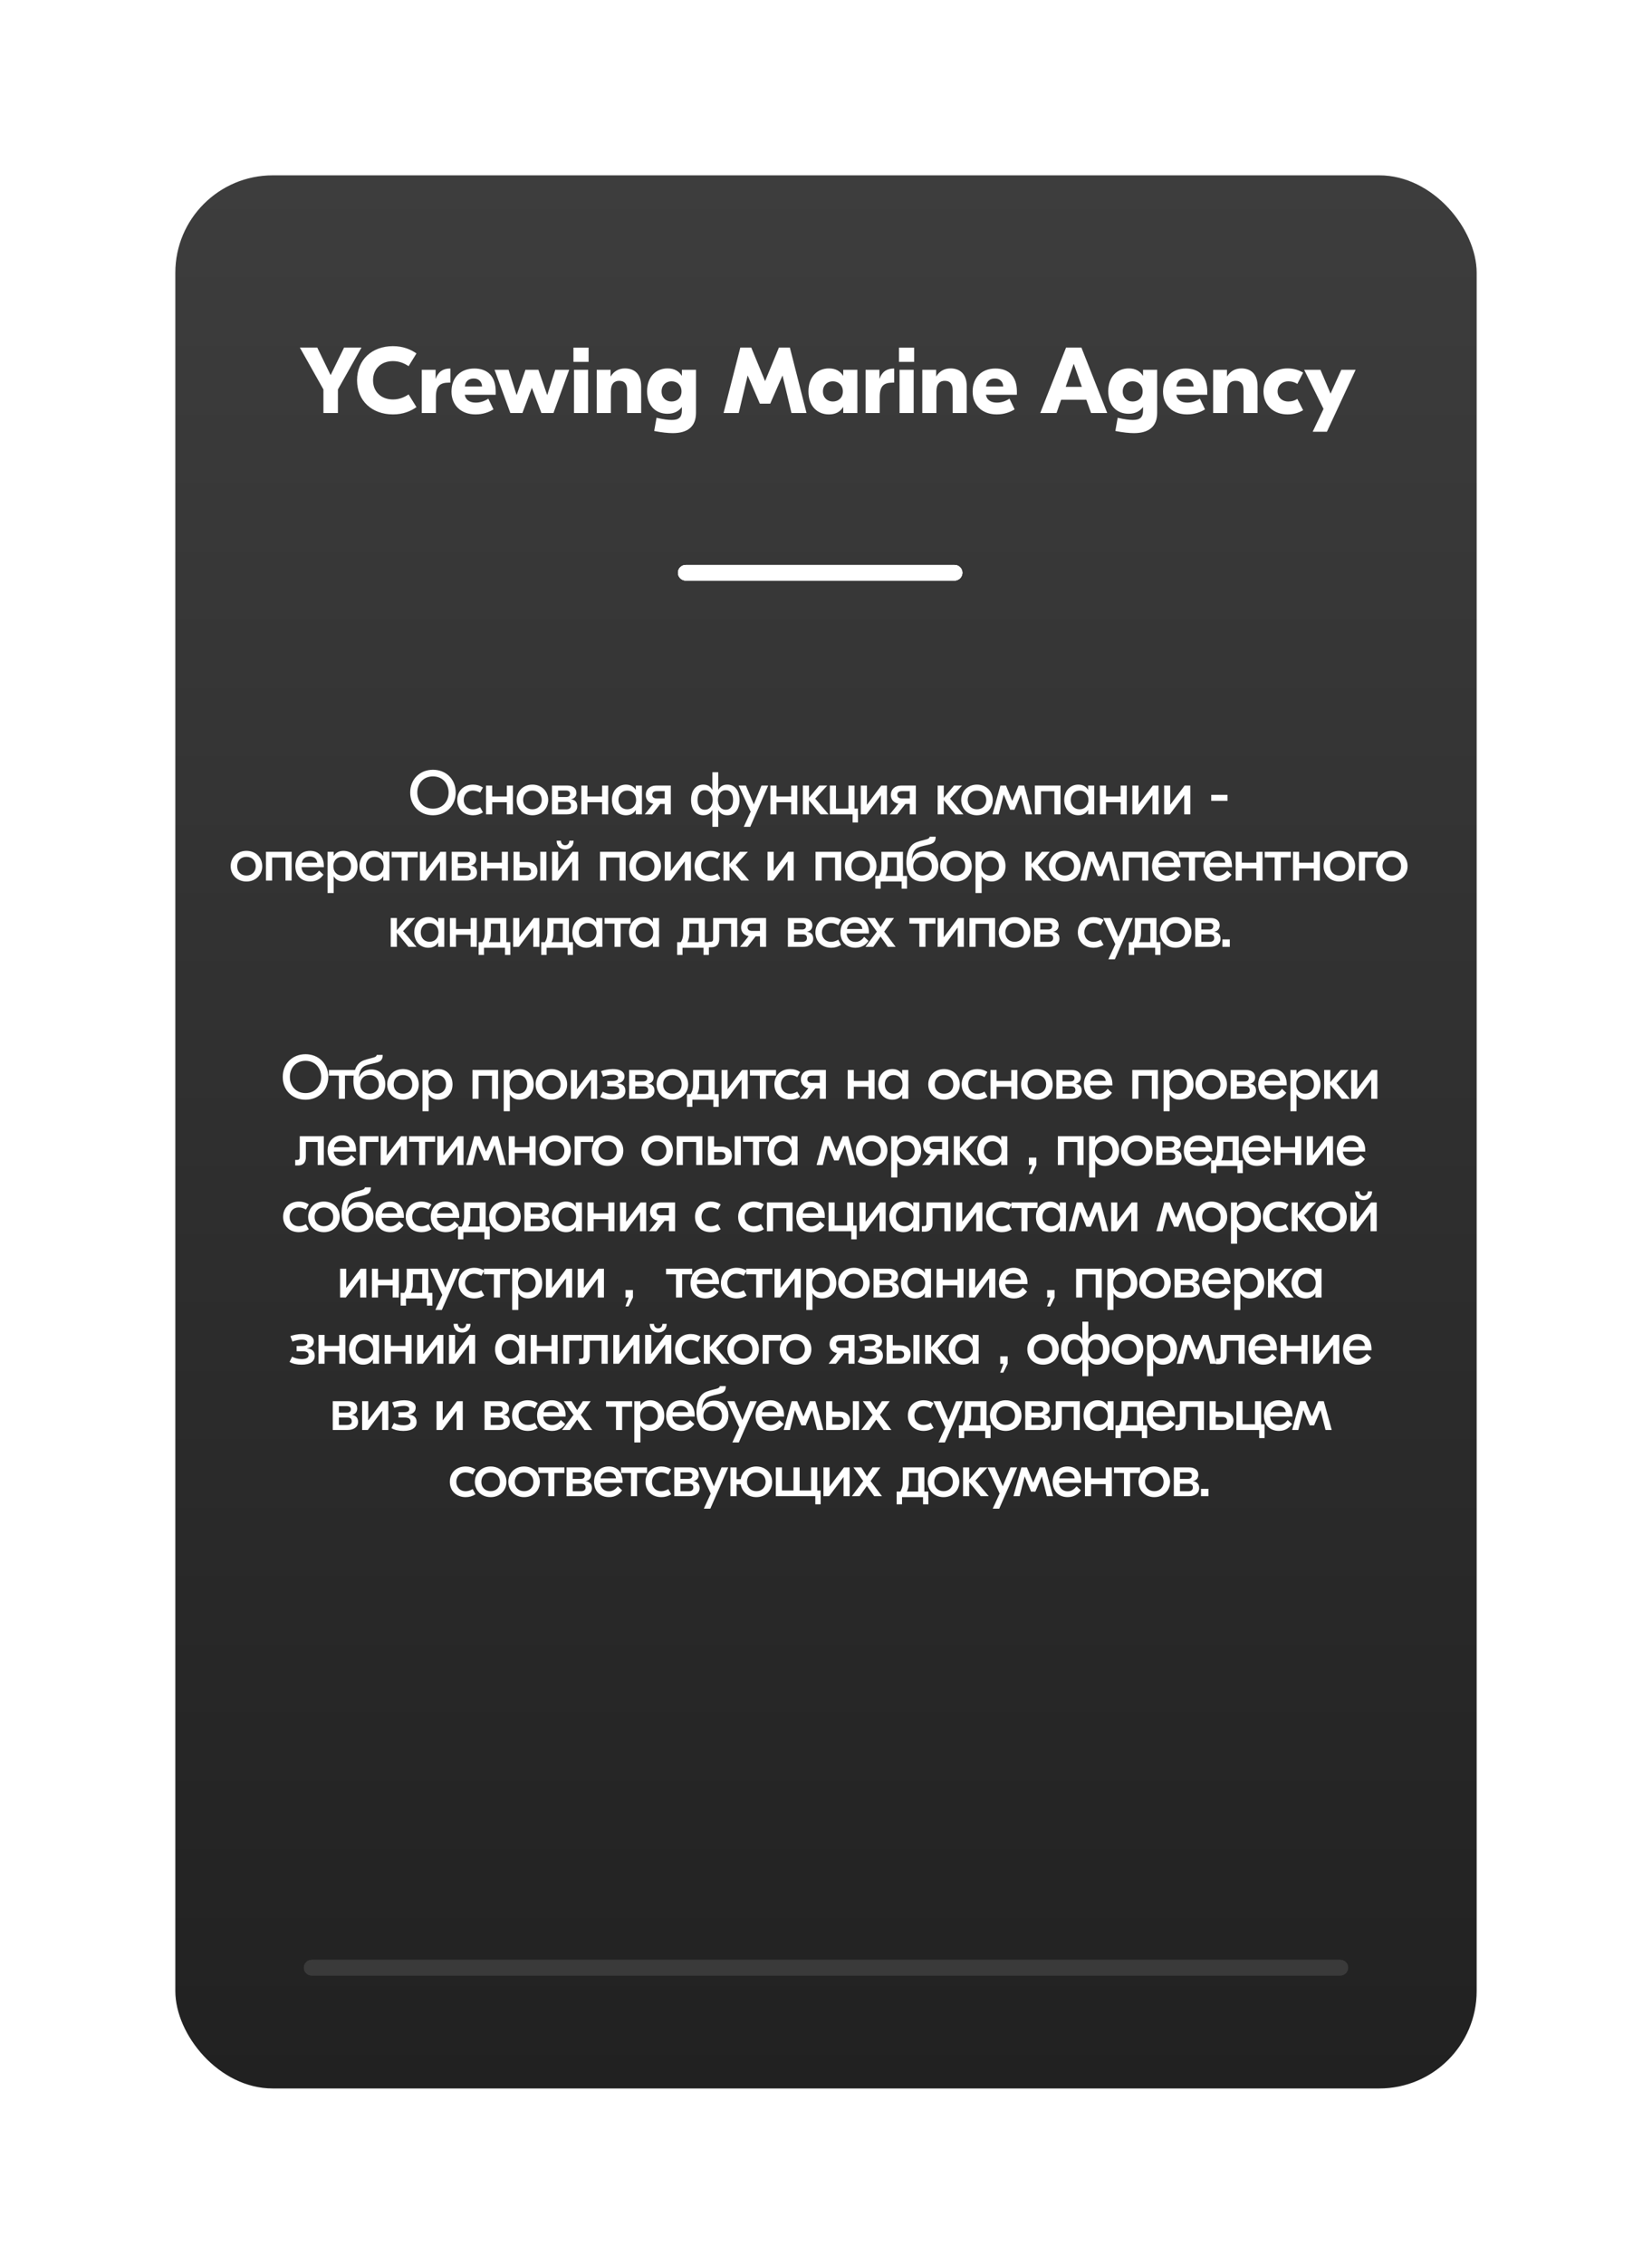 <?xml version="1.0" encoding="UTF-8"?> <svg xmlns="http://www.w3.org/2000/svg" width="424" height="581" viewBox="0 0 424 581" fill="none"><g filter="url(#filter0_d_921_119)"><rect x="45" y="41" width="334" height="491" rx="25" fill="url(#paint0_linear_921_119)"></rect></g><path d="M111.122 197.56C114.45 197.56 116.962 199.96 116.962 203.4C116.962 206.84 114.45 209.24 111.122 209.24C107.794 209.24 105.282 206.84 105.282 203.4C105.282 199.96 107.794 197.56 111.122 197.56ZM111.122 199.256C108.754 199.256 107.106 201 107.106 203.4C107.106 205.8 108.754 207.544 111.122 207.544C113.49 207.544 115.138 205.8 115.138 203.4C115.138 201 113.49 199.256 111.122 199.256ZM121.427 209.24C119.043 209.24 117.363 207.656 117.363 205.304C117.363 202.952 119.043 201.368 121.427 201.368C122.387 201.368 123.203 201.624 123.955 202.12L123.219 203.448C122.707 203.128 122.067 202.888 121.379 202.888C119.955 202.888 119.027 203.912 119.027 205.304C119.027 206.696 119.955 207.72 121.379 207.72C122.067 207.72 122.707 207.48 123.219 207.16L123.955 208.488C123.203 208.984 122.387 209.24 121.427 209.24ZM130.081 201.608H131.649V209H130.081V205.896H126.321V209H124.753V201.608H126.321V204.424H130.081V201.608ZM136.654 201.368C138.974 201.368 140.702 203.032 140.702 205.304C140.702 207.576 138.974 209.24 136.654 209.24C134.334 209.24 132.606 207.576 132.606 205.304C132.606 203.032 134.334 201.368 136.654 201.368ZM136.654 202.904C135.246 202.904 134.27 203.848 134.27 205.304C134.27 206.76 135.246 207.704 136.654 207.704C138.062 207.704 139.038 206.76 139.038 205.304C139.038 203.848 138.062 202.904 136.654 202.904ZM146.564 205.144C147.54 205.272 148.164 205.816 148.164 206.92C148.164 208.376 146.852 209 145.508 209H141.668V201.608H145.636C146.964 201.608 147.94 202.264 147.94 203.464C147.94 204.344 147.508 204.92 146.564 205.128V205.144ZM145.284 202.888H143.236V204.552H145.3C145.924 204.552 146.308 204.264 146.308 203.688C146.308 203.192 145.94 202.888 145.284 202.888ZM145.364 207.72C146.068 207.72 146.548 207.4 146.548 206.776C146.548 206.104 146.148 205.8 145.508 205.8H143.236V207.72H145.364ZM154.532 201.608H156.1V209H154.532V205.896H150.772V209H149.204V201.608H150.772V204.424H154.532V201.608ZM160.657 209.24C158.705 209.24 157.057 207.768 157.057 205.304C157.057 202.84 158.705 201.368 160.657 201.368C161.873 201.368 162.689 201.896 163.153 202.696H163.185V201.608H164.753V209H163.185V207.912H163.153C162.689 208.712 161.873 209.24 160.657 209.24ZM160.993 207.704C162.369 207.704 163.265 206.712 163.265 205.304C163.265 203.896 162.369 202.904 160.993 202.904C159.617 202.904 158.721 203.896 158.721 205.304C158.721 206.712 159.617 207.704 160.993 207.704ZM168.405 201.608H172.165V209H170.597V206.328H169.477L167.365 209H165.477L167.685 206.264C166.469 206.04 165.749 205.176 165.749 204.008C165.749 202.632 166.741 201.608 168.405 201.608ZM168.581 204.92H170.597V203.048H168.581C167.829 203.048 167.413 203.368 167.413 203.976C167.413 204.6 167.829 204.92 168.581 204.92ZM182.84 212.2V207.912H182.808C182.376 208.712 181.704 209.24 180.488 209.24C178.632 209.24 177.368 207.736 177.368 205.304C177.368 202.872 178.632 201.368 180.488 201.368C181.704 201.368 182.376 201.896 182.808 202.696H182.84V198.2H184.344V202.696H184.376C184.808 201.896 185.496 201.368 186.696 201.368C188.568 201.368 189.816 202.872 189.816 205.304C189.816 207.736 188.568 209.24 186.696 209.24C185.496 209.24 184.808 208.712 184.376 207.912H184.344V212.2H182.84ZM180.904 207.816C182.2 207.816 182.92 206.76 182.92 205.304C182.92 203.848 182.2 202.792 180.904 202.792C179.608 202.792 179.032 203.848 179.032 205.304C179.032 206.76 179.608 207.816 180.904 207.816ZM186.28 207.816C187.576 207.816 188.152 206.76 188.152 205.304C188.152 203.848 187.576 202.792 186.28 202.792C184.984 202.792 184.264 203.848 184.264 205.304C184.264 206.76 184.984 207.816 186.28 207.816ZM195.437 201.608H197.165L192.557 212.2H190.893L192.669 208.328L189.565 201.608H191.437L193.469 206.456L195.437 201.608ZM203.058 201.608H204.626V209H203.058V205.896H199.298V209H197.73V201.608H199.298V204.424H203.058V201.608ZM212.671 209H210.607L207.631 205.368V209H206.063V201.608H207.631V204.76L210.271 201.608H212.335L209.231 204.968L212.671 209ZM219.325 207.528H220.205V211.08H218.829V209H214.557H212.989V201.608H214.557V207.528H217.757V201.608H219.325V207.528ZM220.931 209V201.608H222.499V206.52H222.531L226.195 201.608H227.651V209H226.083V204.088H226.051L222.387 209H220.931ZM231.3 201.608H235.06V209H233.492V206.328H232.372L230.26 209H228.372L230.58 206.264C229.364 206.04 228.644 205.176 228.644 204.008C228.644 202.632 229.636 201.608 231.3 201.608ZM231.476 204.92H233.492V203.048H231.476C230.724 203.048 230.308 203.368 230.308 203.976C230.308 204.6 230.724 204.92 231.476 204.92ZM247.271 209H245.207L242.231 205.368V209H240.663V201.608H242.231V204.76L244.871 201.608H246.935L243.831 204.968L247.271 209ZM250.751 201.368C253.071 201.368 254.799 203.032 254.799 205.304C254.799 207.576 253.071 209.24 250.751 209.24C248.431 209.24 246.703 207.576 246.703 205.304C246.703 203.032 248.431 201.368 250.751 201.368ZM250.751 202.904C249.343 202.904 248.367 203.848 248.367 205.304C248.367 206.76 249.343 207.704 250.751 207.704C252.159 207.704 253.135 206.76 253.135 205.304C253.135 203.848 252.159 202.904 250.751 202.904ZM254.733 209L256.765 201.608H258.189L259.789 205.544H259.821L261.437 201.608H262.861L264.893 209H263.309L262.029 203.928H261.997L260.365 207.832H259.261L257.629 203.928H257.597L256.317 209H254.733ZM272.189 201.608V209H270.621V203.08H267.181V209H265.613V201.608H267.181H272.189ZM276.753 209.24C274.801 209.24 273.153 207.768 273.153 205.304C273.153 202.84 274.801 201.368 276.753 201.368C277.969 201.368 278.785 201.896 279.249 202.696H279.281V201.608H280.849V209H279.281V207.912H279.249C278.785 208.712 277.969 209.24 276.753 209.24ZM277.089 207.704C278.465 207.704 279.361 206.712 279.361 205.304C279.361 203.896 278.465 202.904 277.089 202.904C275.713 202.904 274.817 203.896 274.817 205.304C274.817 206.712 275.713 207.704 277.089 207.704ZM287.622 201.608H289.19V209H287.622V205.896H283.862V209H282.294V201.608H283.862V204.424H287.622V201.608ZM290.627 209V201.608H292.195V206.52H292.227L295.891 201.608H297.347V209H295.779V204.088H295.747L292.083 209H290.627ZM298.787 209V201.608H300.355V206.52H300.387L304.051 201.608H305.507V209H303.939V204.088H303.907L300.243 209H298.787ZM315.044 203.992V205.528H310.868V203.992H315.044ZM63.253 218.368C65.573 218.368 67.301 220.032 67.301 222.304C67.301 224.576 65.573 226.24 63.253 226.24C60.933 226.24 59.205 224.576 59.205 222.304C59.205 220.032 60.933 218.368 63.253 218.368ZM63.253 219.904C61.845 219.904 60.869 220.848 60.869 222.304C60.869 223.76 61.845 224.704 63.253 224.704C64.661 224.704 65.637 223.76 65.637 222.304C65.637 220.848 64.661 219.904 63.253 219.904ZM74.844 218.608V226H73.275V220.08H69.835V226H68.267V218.608H69.835H74.844ZM79.584 218.368C81.84 218.368 83.12 219.92 83.12 222.304V222.56H77.391C77.456 223.872 78.368 224.736 79.632 224.736C80.847 224.736 81.535 223.936 81.903 223.44L83.007 224.48C82.463 225.232 81.487 226.24 79.663 226.24C77.311 226.24 75.808 224.656 75.808 222.32C75.808 220.08 77.216 218.368 79.584 218.368ZM79.487 219.808C78.431 219.808 77.663 220.352 77.472 221.424H81.424C81.359 220.4 80.608 219.808 79.487 219.808ZM84.073 229.2V218.608H85.641V219.696H85.673C86.137 218.896 86.953 218.368 88.169 218.368C90.121 218.368 91.769 219.84 91.769 222.304C91.769 224.768 90.121 226.24 88.169 226.24C86.953 226.24 86.137 225.712 85.673 224.912H85.641V229.2H84.073ZM87.833 224.704C89.209 224.704 90.105 223.712 90.105 222.304C90.105 220.896 89.209 219.904 87.833 219.904C86.457 219.904 85.561 220.896 85.561 222.304C85.561 223.712 86.457 224.704 87.833 224.704ZM95.854 226.24C93.902 226.24 92.254 224.768 92.254 222.304C92.254 219.84 93.902 218.368 95.854 218.368C97.07 218.368 97.886 218.896 98.35 219.696H98.382V218.608H99.95V226H98.382V224.912H98.35C97.886 225.712 97.07 226.24 95.854 226.24ZM96.19 224.704C97.566 224.704 98.462 223.712 98.462 222.304C98.462 220.896 97.566 219.904 96.19 219.904C94.814 219.904 93.918 220.896 93.918 222.304C93.918 223.712 94.814 224.704 96.19 224.704ZM107.218 218.608V220.048H104.642V226H103.074V220.048H100.514V218.608H107.218ZM107.774 226V218.608H109.342V223.52H109.374L113.038 218.608H114.494V226H112.926V221.088H112.894L109.23 226H107.774ZM120.83 222.144C121.806 222.272 122.43 222.816 122.43 223.92C122.43 225.376 121.118 226 119.774 226H115.934V218.608H119.902C121.23 218.608 122.206 219.264 122.206 220.464C122.206 221.344 121.774 221.92 120.83 222.128V222.144ZM119.55 219.888H117.502V221.552H119.566C120.19 221.552 120.574 221.264 120.574 220.688C120.574 220.192 120.206 219.888 119.55 219.888ZM119.63 224.72C120.334 224.72 120.814 224.4 120.814 223.776C120.814 223.104 120.414 222.8 119.774 222.8H117.502V224.72H119.63ZM128.798 218.608H130.366V226H128.798V222.896H125.038V226H123.47V218.608H125.038V221.424H128.798V218.608ZM135.291 221.264C136.955 221.264 137.947 222.192 137.947 223.616C137.947 224.944 136.955 226 135.275 226H131.803V218.608H133.371V221.264H135.291ZM138.667 218.608H140.235V226H138.667V218.608ZM135.131 224.608C135.867 224.608 136.283 224.272 136.283 223.648C136.283 222.976 135.867 222.656 135.131 222.656H133.371V224.608H135.131ZM147.218 215.76C147.218 217.184 146.306 218 145.042 218C143.778 218 142.866 217.184 142.866 215.76H143.954C143.986 216.48 144.402 216.928 145.042 216.928C145.682 216.928 146.098 216.48 146.13 215.76H147.218ZM141.682 226V218.608H143.25V223.52H143.282L146.946 218.608H148.402V226H146.834V221.088H146.802L143.138 226H141.682ZM160.579 218.608V226H159.011V220.08H155.571V226H154.003V218.608H155.571H160.579ZM165.591 218.368C167.911 218.368 169.639 220.032 169.639 222.304C169.639 224.576 167.911 226.24 165.591 226.24C163.271 226.24 161.543 224.576 161.543 222.304C161.543 220.032 163.271 218.368 165.591 218.368ZM165.591 219.904C164.183 219.904 163.207 220.848 163.207 222.304C163.207 223.76 164.183 224.704 165.591 224.704C166.999 224.704 167.975 223.76 167.975 222.304C167.975 220.848 166.999 219.904 165.591 219.904ZM170.606 226V218.608H172.174V223.52H172.206L175.87 218.608H177.326V226H175.758V221.088H175.726L172.062 226H170.606ZM182.35 226.24C179.966 226.24 178.286 224.656 178.286 222.304C178.286 219.952 179.966 218.368 182.35 218.368C183.31 218.368 184.126 218.624 184.878 219.12L184.142 220.448C183.63 220.128 182.99 219.888 182.302 219.888C180.878 219.888 179.95 220.912 179.95 222.304C179.95 223.696 180.878 224.72 182.302 224.72C182.99 224.72 183.63 224.48 184.142 224.16L184.878 225.488C184.126 225.984 183.31 226.24 182.35 226.24ZM192.285 226H190.221L187.245 222.368V226H185.677V218.608H187.245V221.76L189.885 218.608H191.949L188.845 221.968L192.285 226ZM196.998 226V218.608H198.566V223.52H198.598L202.262 218.608H203.718V226H202.15V221.088H202.118L198.454 226H196.998ZM215.895 218.608V226H214.327V220.08H210.887V226H209.319V218.608H210.887H215.895ZM220.907 218.368C223.227 218.368 224.955 220.032 224.955 222.304C224.955 224.576 223.227 226.24 220.907 226.24C218.587 226.24 216.859 224.576 216.859 222.304C216.859 220.032 218.587 218.368 220.907 218.368ZM220.907 219.904C219.499 219.904 218.523 220.848 218.523 222.304C218.523 223.76 219.499 224.704 220.907 224.704C222.315 224.704 223.291 223.76 223.291 222.304C223.291 220.848 222.315 219.904 220.907 219.904ZM231.753 224.8H232.793V228.08H231.417V226.24H226.025V228.08H224.649V224.8H225.609C225.993 224.112 226.217 223.44 226.217 222.416V218.608H227.785H231.145H231.753V224.8ZM227.785 222.512C227.785 223.504 227.593 224.16 227.273 224.8H230.185V220.048H227.785V222.512ZM236.762 226.24C234.49 226.24 232.634 224.896 232.634 221.376C232.634 219.712 232.986 217.504 234.586 216.48C235.418 215.952 236.794 215.696 237.754 215.424C238.17 215.312 238.586 215.12 238.602 214.736H240.154C240.154 215.952 239.674 216.4 238.682 216.688C237.77 216.96 236.282 217.168 235.466 217.616C234.538 218.128 234.17 219.152 234.042 220.384H234.09C234.634 219.136 235.77 218.464 237.226 218.464C239.402 218.464 240.826 219.984 240.826 222.224C240.826 224.576 239.274 226.24 236.762 226.24ZM236.778 224.704C238.09 224.704 239.162 223.808 239.162 222.304C239.162 220.8 238.09 219.904 236.778 219.904C235.466 219.904 234.394 220.8 234.394 222.304C234.394 223.808 235.466 224.704 236.778 224.704ZM245.358 218.368C247.678 218.368 249.406 220.032 249.406 222.304C249.406 224.576 247.678 226.24 245.358 226.24C243.038 226.24 241.31 224.576 241.31 222.304C241.31 220.032 243.038 218.368 245.358 218.368ZM245.358 219.904C243.95 219.904 242.974 220.848 242.974 222.304C242.974 223.76 243.95 224.704 245.358 224.704C246.766 224.704 247.742 223.76 247.742 222.304C247.742 220.848 246.766 219.904 245.358 219.904ZM250.373 229.2V218.608H251.941V219.696H251.973C252.437 218.896 253.253 218.368 254.469 218.368C256.421 218.368 258.069 219.84 258.069 222.304C258.069 224.768 256.421 226.24 254.469 226.24C253.253 226.24 252.437 225.712 251.973 224.912H251.941V229.2H250.373ZM254.133 224.704C255.509 224.704 256.405 223.712 256.405 222.304C256.405 220.896 255.509 219.904 254.133 219.904C252.757 219.904 251.861 220.896 251.861 222.304C251.861 223.712 252.757 224.704 254.133 224.704ZM269.802 226H267.738L264.762 222.368V226H263.194V218.608H264.762V221.76L267.402 218.608H269.466L266.362 221.968L269.802 226ZM273.282 218.368C275.602 218.368 277.33 220.032 277.33 222.304C277.33 224.576 275.602 226.24 273.282 226.24C270.962 226.24 269.234 224.576 269.234 222.304C269.234 220.032 270.962 218.368 273.282 218.368ZM273.282 219.904C271.874 219.904 270.898 220.848 270.898 222.304C270.898 223.76 271.874 224.704 273.282 224.704C274.69 224.704 275.666 223.76 275.666 222.304C275.666 220.848 274.69 219.904 273.282 219.904ZM277.264 226L279.296 218.608H280.72L282.32 222.544H282.352L283.968 218.608H285.392L287.424 226H285.84L284.56 220.928H284.528L282.896 224.832H281.792L280.16 220.928H280.128L278.848 226H277.264ZM294.72 218.608V226H293.152V220.08H289.712V226H288.144V218.608H289.712H294.72ZM299.46 218.368C301.716 218.368 302.996 219.92 302.996 222.304V222.56H297.268C297.332 223.872 298.244 224.736 299.508 224.736C300.724 224.736 301.412 223.936 301.78 223.44L302.884 224.48C302.34 225.232 301.364 226.24 299.54 226.24C297.188 226.24 295.684 224.656 295.684 222.32C295.684 220.08 297.092 218.368 299.46 218.368ZM299.364 219.808C298.308 219.808 297.54 220.352 297.348 221.424H301.3C301.236 220.4 300.484 219.808 299.364 219.808ZM309.29 218.608V220.048H306.714V226H305.146V220.048H302.586V218.608H309.29ZM312.657 218.368C314.913 218.368 316.193 219.92 316.193 222.304V222.56H310.465C310.529 223.872 311.441 224.736 312.705 224.736C313.921 224.736 314.609 223.936 314.977 223.44L316.081 224.48C315.537 225.232 314.561 226.24 312.737 226.24C310.385 226.24 308.881 224.656 308.881 222.32C308.881 220.08 310.289 218.368 312.657 218.368ZM312.561 219.808C311.505 219.808 310.737 220.352 310.545 221.424H314.497C314.433 220.4 313.681 219.808 312.561 219.808ZM322.474 218.608H324.042V226H322.474V222.896H318.714V226H317.146V218.608H318.714V221.424H322.474V218.608ZM331.303 218.608V220.048H328.727V226H327.159V220.048H324.599V218.608H331.303ZM337.186 218.608H338.754V226H337.186V222.896H333.426V226H331.858V218.608H333.426V221.424H337.186V218.608ZM343.759 218.368C346.079 218.368 347.807 220.032 347.807 222.304C347.807 224.576 346.079 226.24 343.759 226.24C341.439 226.24 339.711 224.576 339.711 222.304C339.711 220.032 341.439 218.368 343.759 218.368ZM343.759 219.904C342.351 219.904 341.375 220.848 341.375 222.304C341.375 223.76 342.351 224.704 343.759 224.704C345.167 224.704 346.143 223.76 346.143 222.304C346.143 220.848 345.167 219.904 343.759 219.904ZM353.573 218.608V220.08H350.341V226H348.773V218.608H353.573ZM357.221 218.368C359.541 218.368 361.269 220.032 361.269 222.304C361.269 224.576 359.541 226.24 357.221 226.24C354.901 226.24 353.173 224.576 353.173 222.304C353.173 220.032 354.901 218.368 357.221 218.368ZM357.221 219.904C355.813 219.904 354.837 220.848 354.837 222.304C354.837 223.76 355.813 224.704 357.221 224.704C358.629 224.704 359.605 223.76 359.605 222.304C359.605 220.848 358.629 219.904 357.221 219.904ZM106.899 243H104.835L101.859 239.368V243H100.291V235.608H101.859V238.76L104.499 235.608H106.563L103.459 238.968L106.899 243ZM109.931 243.24C107.979 243.24 106.331 241.768 106.331 239.304C106.331 236.84 107.979 235.368 109.931 235.368C111.147 235.368 111.963 235.896 112.427 236.696H112.459V235.608H114.027V243H112.459V241.912H112.427C111.963 242.712 111.147 243.24 109.931 243.24ZM110.267 241.704C111.643 241.704 112.539 240.712 112.539 239.304C112.539 237.896 111.643 236.904 110.267 236.904C108.891 236.904 107.995 237.896 107.995 239.304C107.995 240.712 108.891 241.704 110.267 241.704ZM120.799 235.608H122.367V243H120.799V239.896H117.039V243H115.471V235.608H117.039V238.424H120.799V235.608ZM129.948 241.8H130.988V245.08H129.612V243.24H124.22V245.08H122.844V241.8H123.804C124.188 241.112 124.412 240.44 124.412 239.416V235.608H125.98H129.34H129.948V241.8ZM125.98 239.512C125.98 240.504 125.788 241.16 125.468 241.8H128.38V237.048H125.98V239.512ZM131.714 243V235.608H133.282V240.52H133.314L136.978 235.608H138.434V243H136.866V238.088H136.834L133.17 243H131.714ZM146.019 241.8H147.059V245.08H145.683V243.24H140.291V245.08H138.915V241.8H139.875C140.259 241.112 140.483 240.44 140.483 239.416V235.608H142.051H145.411H146.019V241.8ZM142.051 239.512C142.051 240.504 141.859 241.16 141.539 241.8H144.451V237.048H142.051V239.512ZM150.499 243.24C148.547 243.24 146.899 241.768 146.899 239.304C146.899 236.84 148.547 235.368 150.499 235.368C151.715 235.368 152.531 235.896 152.995 236.696H153.027V235.608H154.595V243H153.027V241.912H152.995C152.531 242.712 151.715 243.24 150.499 243.24ZM150.835 241.704C152.211 241.704 153.107 240.712 153.107 239.304C153.107 237.896 152.211 236.904 150.835 236.904C149.459 236.904 148.563 237.896 148.563 239.304C148.563 240.712 149.459 241.704 150.835 241.704ZM161.864 235.608V237.048H159.288V243H157.72V237.048H155.16V235.608H161.864ZM165.055 243.24C163.103 243.24 161.455 241.768 161.455 239.304C161.455 236.84 163.103 235.368 165.055 235.368C166.271 235.368 167.087 235.896 167.551 236.696H167.583V235.608H169.151V243H167.583V241.912H167.551C167.087 242.712 166.271 243.24 165.055 243.24ZM165.391 241.704C166.767 241.704 167.663 240.712 167.663 239.304C167.663 237.896 166.767 236.904 165.391 236.904C164.015 236.904 163.119 237.896 163.119 239.304C163.119 240.712 164.015 241.704 165.391 241.704ZM180.9 241.8H181.94V245.08H180.564V243.24H175.172V245.08H173.796V241.8H174.756C175.14 241.112 175.364 240.44 175.364 239.416V235.608H176.932H180.292H180.9V241.8ZM176.932 239.512C176.932 240.504 176.74 241.16 176.42 241.8H179.332V237.048H176.932V239.512ZM189.211 235.608V243H187.643V237.08H184.603V240.968C184.603 242.408 183.803 243.112 182.635 243.112H181.867V241.688H182.379C182.891 241.688 183.035 241.416 183.035 240.952V235.608H189.211ZM192.864 235.608H196.624V243H195.056V240.328H193.936L191.824 243H189.936L192.144 240.264C190.928 240.04 190.208 239.176 190.208 238.008C190.208 236.632 191.2 235.608 192.864 235.608ZM193.04 238.92H195.056V237.048H193.04C192.288 237.048 191.872 237.368 191.872 237.976C191.872 238.6 192.288 238.92 193.04 238.92ZM207.123 239.144C208.099 239.272 208.723 239.816 208.723 240.92C208.723 242.376 207.411 243 206.067 243H202.227V235.608H206.195C207.523 235.608 208.499 236.264 208.499 237.464C208.499 238.344 208.067 238.92 207.123 239.128V239.144ZM205.843 236.888H203.795V238.552H205.859C206.483 238.552 206.867 238.264 206.867 237.688C206.867 237.192 206.499 236.888 205.843 236.888ZM205.923 241.72C206.627 241.72 207.107 241.4 207.107 240.776C207.107 240.104 206.707 239.8 206.067 239.8H203.795V241.72H205.923ZM213.347 243.24C210.963 243.24 209.283 241.656 209.283 239.304C209.283 236.952 210.963 235.368 213.347 235.368C214.307 235.368 215.123 235.624 215.875 236.12L215.139 237.448C214.627 237.128 213.987 236.888 213.299 236.888C211.875 236.888 210.947 237.912 210.947 239.304C210.947 240.696 211.875 241.72 213.299 241.72C213.987 241.72 214.627 241.48 215.139 241.16L215.875 242.488C215.123 242.984 214.307 243.24 213.347 243.24ZM219.485 235.368C221.741 235.368 223.021 236.92 223.021 239.304V239.56H217.293C217.357 240.872 218.269 241.736 219.533 241.736C220.749 241.736 221.437 240.936 221.805 240.44L222.909 241.48C222.365 242.232 221.389 243.24 219.565 243.24C217.213 243.24 215.709 241.656 215.709 239.32C215.709 237.08 217.117 235.368 219.485 235.368ZM219.389 236.808C218.333 236.808 217.565 237.352 217.373 238.424H221.325C221.261 237.4 220.509 236.808 219.389 236.808ZM227.87 243L225.998 240.344L224.126 243H222.126L225.054 239.112L222.542 235.608H224.558L225.998 237.912L227.438 235.608H229.454L226.942 239.112L229.87 243H227.87ZM240.104 235.608V237.048H237.528V243H235.96V237.048H233.4V235.608H240.104ZM240.659 243V235.608H242.227V240.52H242.259L245.923 235.608H247.379V243H245.811V238.088H245.779L242.115 243H240.659ZM255.396 235.608V243H253.828V237.08H250.388V243H248.82V235.608H250.388H255.396ZM260.408 235.368C262.728 235.368 264.456 237.032 264.456 239.304C264.456 241.576 262.728 243.24 260.408 243.24C258.088 243.24 256.36 241.576 256.36 239.304C256.36 237.032 258.088 235.368 260.408 235.368ZM260.408 236.904C259 236.904 258.024 237.848 258.024 239.304C258.024 240.76 259 241.704 260.408 241.704C261.816 241.704 262.792 240.76 262.792 239.304C262.792 237.848 261.816 236.904 260.408 236.904ZM270.319 239.144C271.295 239.272 271.919 239.816 271.919 240.92C271.919 242.376 270.607 243 269.263 243H265.423V235.608H269.391C270.719 235.608 271.695 236.264 271.695 237.464C271.695 238.344 271.263 238.92 270.319 239.128V239.144ZM269.039 236.888H266.991V238.552H269.055C269.679 238.552 270.063 238.264 270.063 237.688C270.063 237.192 269.695 236.888 269.039 236.888ZM269.119 241.72C269.823 241.72 270.303 241.4 270.303 240.776C270.303 240.104 269.903 239.8 269.263 239.8H266.991V241.72H269.119ZM280.703 243.24C278.319 243.24 276.639 241.656 276.639 239.304C276.639 236.952 278.319 235.368 280.703 235.368C281.663 235.368 282.479 235.624 283.231 236.12L282.495 237.448C281.983 237.128 281.343 236.888 280.655 236.888C279.231 236.888 278.303 237.912 278.303 239.304C278.303 240.696 279.231 241.72 280.655 241.72C281.343 241.72 281.983 241.48 282.495 241.16L283.231 242.488C282.479 242.984 281.663 243.24 280.703 243.24ZM289.021 235.608H290.749L286.141 246.2H284.477L286.253 242.328L283.149 235.608H285.021L287.053 240.456L289.021 235.608ZM296.818 241.8H297.858V245.08H296.482V243.24H291.09V245.08H289.714V241.8H290.674C291.058 241.112 291.282 240.44 291.282 239.416V235.608H292.85H296.21H296.818V241.8ZM292.85 239.512C292.85 240.504 292.658 241.16 292.338 241.8H295.25V237.048H292.85V239.512ZM301.747 235.368C304.067 235.368 305.795 237.032 305.795 239.304C305.795 241.576 304.067 243.24 301.747 243.24C299.427 243.24 297.699 241.576 297.699 239.304C297.699 237.032 299.427 235.368 301.747 235.368ZM301.747 236.904C300.339 236.904 299.363 237.848 299.363 239.304C299.363 240.76 300.339 241.704 301.747 241.704C303.155 241.704 304.131 240.76 304.131 239.304C304.131 237.848 303.155 236.904 301.747 236.904ZM311.657 239.144C312.633 239.272 313.257 239.816 313.257 240.92C313.257 242.376 311.945 243 310.601 243H306.761V235.608H310.729C312.057 235.608 313.033 236.264 313.033 237.464C313.033 238.344 312.601 238.92 311.657 239.128V239.144ZM310.377 236.888H308.329V238.552H310.393C311.017 238.552 311.401 238.264 311.401 237.688C311.401 237.192 311.033 236.888 310.377 236.888ZM310.457 241.72C311.161 241.72 311.641 241.4 311.641 240.776C311.641 240.104 311.241 239.8 310.601 239.8H308.329V241.72H310.457ZM315.637 241.096V243H313.733V241.096H315.637Z" fill="white"></path><path d="M78.413 270.56C81.741 270.56 84.253 272.96 84.253 276.4C84.253 279.84 81.741 282.24 78.413 282.24C75.085 282.24 72.573 279.84 72.573 276.4C72.573 272.96 75.085 270.56 78.413 270.56ZM78.413 272.256C76.045 272.256 74.397 274 74.397 276.4C74.397 278.8 76.045 280.544 78.413 280.544C80.781 280.544 82.429 278.8 82.429 276.4C82.429 274 80.781 272.256 78.413 272.256ZM91.114 274.608V276.048H88.538V282H86.97V276.048H84.41V274.608H91.114ZM94.833 282.24C92.561 282.24 90.705 280.896 90.705 277.376C90.705 275.712 91.057 273.504 92.657 272.48C93.489 271.952 94.865 271.696 95.825 271.424C96.241 271.312 96.657 271.12 96.673 270.736H98.225C98.225 271.952 97.745 272.4 96.753 272.688C95.841 272.96 94.353 273.168 93.537 273.616C92.609 274.128 92.241 275.152 92.113 276.384H92.161C92.705 275.136 93.841 274.464 95.297 274.464C97.473 274.464 98.897 275.984 98.897 278.224C98.897 280.576 97.345 282.24 94.833 282.24ZM94.849 280.704C96.161 280.704 97.233 279.808 97.233 278.304C97.233 276.8 96.161 275.904 94.849 275.904C93.537 275.904 92.465 276.8 92.465 278.304C92.465 279.808 93.537 280.704 94.849 280.704ZM103.429 274.368C105.749 274.368 107.477 276.032 107.477 278.304C107.477 280.576 105.749 282.24 103.429 282.24C101.109 282.24 99.381 280.576 99.381 278.304C99.381 276.032 101.109 274.368 103.429 274.368ZM103.429 275.904C102.021 275.904 101.045 276.848 101.045 278.304C101.045 279.76 102.021 280.704 103.429 280.704C104.837 280.704 105.813 279.76 105.813 278.304C105.813 276.848 104.837 275.904 103.429 275.904ZM108.443 285.2V274.608H110.011V275.696H110.043C110.507 274.896 111.323 274.368 112.539 274.368C114.491 274.368 116.139 275.84 116.139 278.304C116.139 280.768 114.491 282.24 112.539 282.24C111.323 282.24 110.507 281.712 110.043 280.912H110.011V285.2H108.443ZM112.203 280.704C113.579 280.704 114.475 279.712 114.475 278.304C114.475 276.896 113.579 275.904 112.203 275.904C110.827 275.904 109.931 276.896 109.931 278.304C109.931 279.712 110.827 280.704 112.203 280.704ZM127.841 274.608V282H126.273V276.08H122.833V282H121.265V274.608H122.833H127.841ZM129.285 285.2V274.608H130.853V275.696H130.885C131.349 274.896 132.165 274.368 133.381 274.368C135.333 274.368 136.981 275.84 136.981 278.304C136.981 280.768 135.333 282.24 133.381 282.24C132.165 282.24 131.349 281.712 130.885 280.912H130.853V285.2H129.285ZM133.045 280.704C134.421 280.704 135.317 279.712 135.317 278.304C135.317 276.896 134.421 275.904 133.045 275.904C131.669 275.904 130.773 276.896 130.773 278.304C130.773 279.712 131.669 280.704 133.045 280.704ZM141.513 274.368C143.833 274.368 145.561 276.032 145.561 278.304C145.561 280.576 143.833 282.24 141.513 282.24C139.193 282.24 137.465 280.576 137.465 278.304C137.465 276.032 139.193 274.368 141.513 274.368ZM141.513 275.904C140.105 275.904 139.129 276.848 139.129 278.304C139.129 279.76 140.105 280.704 141.513 280.704C142.921 280.704 143.897 279.76 143.897 278.304C143.897 276.848 142.921 275.904 141.513 275.904ZM146.528 282V274.608H148.096V279.52H148.128L151.792 274.608H153.248V282H151.68V277.088H151.648L147.984 282H146.528ZM157.104 282.24C155.92 282.24 154.864 282 154.048 281.536L154.704 280.192C155.328 280.528 156.16 280.8 157.152 280.8C158.208 280.8 158.944 280.528 158.944 279.792C158.944 279.008 158.288 278.8 157.392 278.8H155.856V277.44H157.28C158.144 277.44 158.64 277.2 158.64 276.64C158.64 276.096 158.16 275.808 157.2 275.808C156.384 275.808 155.44 276.064 154.784 276.32L154.256 274.912C154.992 274.64 156.128 274.368 157.296 274.368C159.216 274.368 160.272 275.072 160.272 276.272C160.272 277.216 159.6 277.872 158.56 278.016V278.064C159.712 278.16 160.512 278.736 160.512 279.936C160.512 281.36 159.424 282.24 157.104 282.24ZM166.37 278.144C167.346 278.272 167.97 278.816 167.97 279.92C167.97 281.376 166.658 282 165.314 282H161.474V274.608H165.442C166.77 274.608 167.746 275.264 167.746 276.464C167.746 277.344 167.314 277.92 166.37 278.128V278.144ZM165.09 275.888H163.042V277.552H165.106C165.73 277.552 166.114 277.264 166.114 276.688C166.114 276.192 165.746 275.888 165.09 275.888ZM165.17 280.72C165.874 280.72 166.354 280.4 166.354 279.776C166.354 279.104 165.954 278.8 165.314 278.8H163.042V280.72H165.17ZM172.578 274.368C174.898 274.368 176.626 276.032 176.626 278.304C176.626 280.576 174.898 282.24 172.578 282.24C170.258 282.24 168.53 280.576 168.53 278.304C168.53 276.032 170.258 274.368 172.578 274.368ZM172.578 275.904C171.17 275.904 170.194 276.848 170.194 278.304C170.194 279.76 171.17 280.704 172.578 280.704C173.986 280.704 174.962 279.76 174.962 278.304C174.962 276.848 173.986 275.904 172.578 275.904ZM183.424 280.8H184.464V284.08H183.088V282.24H177.696V284.08H176.32V280.8H177.28C177.664 280.112 177.888 279.44 177.888 278.416V274.608H179.456H182.816H183.424V280.8ZM179.456 278.512C179.456 279.504 179.264 280.16 178.944 280.8H181.856V276.048H179.456V278.512ZM185.19 282V274.608H186.758V279.52H186.79L190.454 274.608H191.91V282H190.342V277.088H190.31L186.646 282H185.19ZM199.175 274.608V276.048H196.599V282H195.031V276.048H192.471V274.608H199.175ZM202.83 282.24C200.446 282.24 198.766 280.656 198.766 278.304C198.766 275.952 200.446 274.368 202.83 274.368C203.79 274.368 204.606 274.624 205.358 275.12L204.622 276.448C204.11 276.128 203.47 275.888 202.782 275.888C201.358 275.888 200.43 276.912 200.43 278.304C200.43 279.696 201.358 280.72 202.782 280.72C203.47 280.72 204.11 280.48 204.622 280.16L205.358 281.488C204.606 281.984 203.79 282.24 202.83 282.24ZM208.208 274.608H211.968V282H210.4V279.328H209.28L207.168 282H205.28L207.488 279.264C206.272 279.04 205.552 278.176 205.552 277.008C205.552 275.632 206.544 274.608 208.208 274.608ZM208.384 277.92H210.4V276.048H208.384C207.632 276.048 207.216 276.368 207.216 276.976C207.216 277.6 207.632 277.92 208.384 277.92ZM222.9 274.608H224.468V282H222.9V278.896H219.14V282H217.572V274.608H219.14V277.424H222.9V274.608ZM229.024 282.24C227.072 282.24 225.424 280.768 225.424 278.304C225.424 275.84 227.072 274.368 229.024 274.368C230.24 274.368 231.056 274.896 231.52 275.696H231.552V274.608H233.12V282H231.552V280.912H231.52C231.056 281.712 230.24 282.24 229.024 282.24ZM229.36 280.704C230.736 280.704 231.632 279.712 231.632 278.304C231.632 276.896 230.736 275.904 229.36 275.904C227.984 275.904 227.088 276.896 227.088 278.304C227.088 279.712 227.984 280.704 229.36 280.704ZM242.293 274.368C244.613 274.368 246.341 276.032 246.341 278.304C246.341 280.576 244.613 282.24 242.293 282.24C239.973 282.24 238.245 280.576 238.245 278.304C238.245 276.032 239.973 274.368 242.293 274.368ZM242.293 275.904C240.885 275.904 239.909 276.848 239.909 278.304C239.909 279.76 240.885 280.704 242.293 280.704C243.701 280.704 244.677 279.76 244.677 278.304C244.677 276.848 243.701 275.904 242.293 275.904ZM250.892 282.24C248.508 282.24 246.828 280.656 246.828 278.304C246.828 275.952 248.508 274.368 250.892 274.368C251.852 274.368 252.668 274.624 253.42 275.12L252.684 276.448C252.172 276.128 251.532 275.888 250.844 275.888C249.42 275.888 248.492 276.912 248.492 278.304C248.492 279.696 249.42 280.72 250.844 280.72C251.532 280.72 252.172 280.48 252.684 280.16L253.42 281.488C252.668 281.984 251.852 282.24 250.892 282.24ZM259.546 274.608H261.114V282H259.546V278.896H255.786V282H254.218V274.608H255.786V277.424H259.546V274.608ZM266.119 274.368C268.439 274.368 270.167 276.032 270.167 278.304C270.167 280.576 268.439 282.24 266.119 282.24C263.799 282.24 262.071 280.576 262.071 278.304C262.071 276.032 263.799 274.368 266.119 274.368ZM266.119 275.904C264.711 275.904 263.735 276.848 263.735 278.304C263.735 279.76 264.711 280.704 266.119 280.704C267.527 280.704 268.503 279.76 268.503 278.304C268.503 276.848 267.527 275.904 266.119 275.904ZM276.029 278.144C277.005 278.272 277.629 278.816 277.629 279.92C277.629 281.376 276.317 282 274.973 282H271.133V274.608H275.101C276.429 274.608 277.405 275.264 277.405 276.464C277.405 277.344 276.973 277.92 276.029 278.128V278.144ZM274.749 275.888H272.701V277.552H274.765C275.389 277.552 275.773 277.264 275.773 276.688C275.773 276.192 275.405 275.888 274.749 275.888ZM274.829 280.72C275.533 280.72 276.013 280.4 276.013 279.776C276.013 279.104 275.613 278.8 274.973 278.8H272.701V280.72H274.829ZM281.965 274.368C284.221 274.368 285.501 275.92 285.501 278.304V278.56H279.773C279.837 279.872 280.749 280.736 282.013 280.736C283.229 280.736 283.917 279.936 284.285 279.44L285.389 280.48C284.845 281.232 283.869 282.24 282.045 282.24C279.693 282.24 278.189 280.656 278.189 278.32C278.189 276.08 279.597 274.368 281.965 274.368ZM281.869 275.808C280.813 275.808 280.045 276.352 279.853 277.424H283.805C283.741 276.4 282.989 275.808 281.869 275.808ZM297.191 274.608V282H295.623V276.08H292.183V282H290.615V274.608H292.183H297.191ZM298.635 285.2V274.608H300.203V275.696H300.235C300.699 274.896 301.515 274.368 302.731 274.368C304.683 274.368 306.331 275.84 306.331 278.304C306.331 280.768 304.683 282.24 302.731 282.24C301.515 282.24 300.699 281.712 300.235 280.912H300.203V285.2H298.635ZM302.395 280.704C303.771 280.704 304.667 279.712 304.667 278.304C304.667 276.896 303.771 275.904 302.395 275.904C301.019 275.904 300.123 276.896 300.123 278.304C300.123 279.712 301.019 280.704 302.395 280.704ZM310.864 274.368C313.184 274.368 314.912 276.032 314.912 278.304C314.912 280.576 313.184 282.24 310.864 282.24C308.544 282.24 306.816 280.576 306.816 278.304C306.816 276.032 308.544 274.368 310.864 274.368ZM310.864 275.904C309.456 275.904 308.48 276.848 308.48 278.304C308.48 279.76 309.456 280.704 310.864 280.704C312.272 280.704 313.248 279.76 313.248 278.304C313.248 276.848 312.272 275.904 310.864 275.904ZM320.774 278.144C321.75 278.272 322.374 278.816 322.374 279.92C322.374 281.376 321.062 282 319.718 282H315.878V274.608H319.846C321.174 274.608 322.15 275.264 322.15 276.464C322.15 277.344 321.718 277.92 320.774 278.128V278.144ZM319.494 275.888H317.446V277.552H319.51C320.134 277.552 320.518 277.264 320.518 276.688C320.518 276.192 320.15 275.888 319.494 275.888ZM319.574 280.72C320.278 280.72 320.758 280.4 320.758 279.776C320.758 279.104 320.358 278.8 319.718 278.8H317.446V280.72H319.574ZM326.71 274.368C328.966 274.368 330.246 275.92 330.246 278.304V278.56H324.518C324.582 279.872 325.494 280.736 326.758 280.736C327.974 280.736 328.662 279.936 329.03 279.44L330.134 280.48C329.59 281.232 328.614 282.24 326.79 282.24C324.438 282.24 322.934 280.656 322.934 278.32C322.934 276.08 324.342 274.368 326.71 274.368ZM326.614 275.808C325.558 275.808 324.79 276.352 324.598 277.424H328.55C328.486 276.4 327.734 275.808 326.614 275.808ZM331.2 285.2V274.608H332.768V275.696H332.8C333.264 274.896 334.08 274.368 335.296 274.368C337.248 274.368 338.896 275.84 338.896 278.304C338.896 280.768 337.248 282.24 335.296 282.24C334.08 282.24 333.264 281.712 332.8 280.912H332.768V285.2H331.2ZM334.96 280.704C336.336 280.704 337.232 279.712 337.232 278.304C337.232 276.896 336.336 275.904 334.96 275.904C333.584 275.904 332.688 276.896 332.688 278.304C332.688 279.712 333.584 280.704 334.96 280.704ZM346.468 282H344.404L341.428 278.368V282H339.86V274.608H341.428V277.76L344.068 274.608H346.132L343.028 277.968L346.468 282ZM346.787 282V274.608H348.355V279.52H348.387L352.051 274.608H353.507V282H351.939V277.088H351.907L348.243 282H346.787ZM83.111 291.608V299H81.543V293.08H78.503V296.968C78.503 298.408 77.703 299.112 76.535 299.112H75.767V297.688H76.279C76.791 297.688 76.935 297.416 76.935 296.952V291.608H83.111ZM87.851 291.368C90.107 291.368 91.387 292.92 91.387 295.304V295.56H85.659C85.723 296.872 86.635 297.736 87.899 297.736C89.115 297.736 89.803 296.936 90.171 296.44L91.275 297.48C90.731 298.232 89.755 299.24 87.931 299.24C85.579 299.24 84.075 297.656 84.075 295.32C84.075 293.08 85.483 291.368 87.851 291.368ZM87.755 292.808C86.699 292.808 85.931 293.352 85.739 294.424H89.691C89.627 293.4 88.875 292.808 87.755 292.808ZM97.141 291.608V293.08H93.909V299H92.341V291.608H97.141ZM97.705 299V291.608H99.273V296.52H99.305L102.969 291.608H104.425V299H102.857V294.088H102.825L99.161 299H97.705ZM111.689 291.608V293.048H109.113V299H107.545V293.048H104.985V291.608H111.689ZM112.245 299V291.608H113.813V296.52H113.845L117.509 291.608H118.965V299H117.397V294.088H117.365L113.701 299H112.245ZM119.685 299L121.717 291.608H123.141L124.741 295.544H124.773L126.389 291.608H127.813L129.845 299H128.261L126.981 293.928H126.949L125.317 297.832H124.213L122.581 293.928H122.549L121.269 299H119.685ZM135.894 291.608H137.462V299H135.894V295.896H132.134V299H130.566V291.608H132.134V294.424H135.894V291.608ZM142.466 291.368C144.786 291.368 146.514 293.032 146.514 295.304C146.514 297.576 144.786 299.24 142.466 299.24C140.146 299.24 138.418 297.576 138.418 295.304C138.418 293.032 140.146 291.368 142.466 291.368ZM142.466 292.904C141.058 292.904 140.082 293.848 140.082 295.304C140.082 296.76 141.058 297.704 142.466 297.704C143.874 297.704 144.85 296.76 144.85 295.304C144.85 293.848 143.874 292.904 142.466 292.904ZM152.281 291.608V293.08H149.049V299H147.481V291.608H152.281ZM155.928 291.368C158.248 291.368 159.976 293.032 159.976 295.304C159.976 297.576 158.248 299.24 155.928 299.24C153.608 299.24 151.88 297.576 151.88 295.304C151.88 293.032 153.608 291.368 155.928 291.368ZM155.928 292.904C154.52 292.904 153.544 293.848 153.544 295.304C153.544 296.76 154.52 297.704 155.928 297.704C157.336 297.704 158.312 296.76 158.312 295.304C158.312 293.848 157.336 292.904 155.928 292.904ZM168.671 291.368C170.991 291.368 172.719 293.032 172.719 295.304C172.719 297.576 170.991 299.24 168.671 299.24C166.351 299.24 164.623 297.576 164.623 295.304C164.623 293.032 166.351 291.368 168.671 291.368ZM168.671 292.904C167.263 292.904 166.287 293.848 166.287 295.304C166.287 296.76 167.263 297.704 168.671 297.704C170.079 297.704 171.055 296.76 171.055 295.304C171.055 293.848 170.079 292.904 168.671 292.904ZM180.262 291.608V299H178.694V293.08H175.254V299H173.686V291.608H175.254H180.262ZM185.194 294.264C186.858 294.264 187.85 295.192 187.85 296.616C187.85 297.944 186.858 299 185.178 299H181.706V291.608H183.274V294.264H185.194ZM188.57 291.608H190.138V299H188.57V291.608ZM185.034 297.608C185.77 297.608 186.186 297.272 186.186 296.648C186.186 295.976 185.77 295.656 185.034 295.656H183.274V297.608H185.034ZM197.409 291.608V293.048H194.833V299H193.265V293.048H190.705V291.608H197.409ZM200.6 299.24C198.648 299.24 197 297.768 197 295.304C197 292.84 198.648 291.368 200.6 291.368C201.816 291.368 202.632 291.896 203.096 292.696H203.128V291.608H204.696V299H203.128V297.912H203.096C202.632 298.712 201.816 299.24 200.6 299.24ZM200.936 297.704C202.312 297.704 203.208 296.712 203.208 295.304C203.208 293.896 202.312 292.904 200.936 292.904C199.56 292.904 198.664 293.896 198.664 295.304C198.664 296.712 199.56 297.704 200.936 297.704ZM209.582 299L211.614 291.608H213.038L214.638 295.544H214.67L216.286 291.608H217.71L219.742 299H218.158L216.878 293.928H216.846L215.214 297.832H214.11L212.478 293.928H212.446L211.166 299H209.582ZM223.718 291.368C226.038 291.368 227.766 293.032 227.766 295.304C227.766 297.576 226.038 299.24 223.718 299.24C221.398 299.24 219.67 297.576 219.67 295.304C219.67 293.032 221.398 291.368 223.718 291.368ZM223.718 292.904C222.31 292.904 221.334 293.848 221.334 295.304C221.334 296.76 222.31 297.704 223.718 297.704C225.126 297.704 226.102 296.76 226.102 295.304C226.102 293.848 225.126 292.904 223.718 292.904ZM228.732 302.2V291.608H230.3V292.696H230.332C230.796 291.896 231.612 291.368 232.828 291.368C234.78 291.368 236.428 292.84 236.428 295.304C236.428 297.768 234.78 299.24 232.828 299.24C231.612 299.24 230.796 298.712 230.332 297.912H230.3V302.2H228.732ZM232.492 297.704C233.868 297.704 234.764 296.712 234.764 295.304C234.764 293.896 233.868 292.904 232.492 292.904C231.116 292.904 230.22 293.896 230.22 295.304C230.22 296.712 231.116 297.704 232.492 297.704ZM239.601 291.608H243.361V299H241.793V296.328H240.673L238.561 299H236.673L238.881 296.264C237.665 296.04 236.945 295.176 236.945 294.008C236.945 292.632 237.937 291.608 239.601 291.608ZM239.777 294.92H241.793V293.048H239.777C239.025 293.048 238.609 293.368 238.609 293.976C238.609 294.6 239.025 294.92 239.777 294.92ZM251.411 299H249.347L246.371 295.368V299H244.803V291.608H246.371V294.76L249.011 291.608H251.075L247.971 294.968L251.411 299ZM254.443 299.24C252.491 299.24 250.843 297.768 250.843 295.304C250.843 292.84 252.491 291.368 254.443 291.368C255.659 291.368 256.475 291.896 256.939 292.696H256.971V291.608H258.539V299H256.971V297.912H256.939C256.475 298.712 255.659 299.24 254.443 299.24ZM254.779 297.704C256.155 297.704 257.051 296.712 257.051 295.304C257.051 293.896 256.155 292.904 254.779 292.904C253.403 292.904 252.507 293.896 252.507 295.304C252.507 296.712 253.403 297.704 254.779 297.704ZM265.985 297.096V299L264.849 301.288H264.065L264.913 299H264.081V297.096H265.985ZM278.089 291.608V299H276.521V293.08H273.081V299H271.513V291.608H273.081H278.089ZM279.533 302.2V291.608H281.101V292.696H281.133C281.597 291.896 282.413 291.368 283.629 291.368C285.581 291.368 287.229 292.84 287.229 295.304C287.229 297.768 285.581 299.24 283.629 299.24C282.413 299.24 281.597 298.712 281.133 297.912H281.101V302.2H279.533ZM283.293 297.704C284.669 297.704 285.565 296.712 285.565 295.304C285.565 293.896 284.669 292.904 283.293 292.904C281.917 292.904 281.021 293.896 281.021 295.304C281.021 296.712 281.917 297.704 283.293 297.704ZM291.761 291.368C294.081 291.368 295.809 293.032 295.809 295.304C295.809 297.576 294.081 299.24 291.761 299.24C289.441 299.24 287.713 297.576 287.713 295.304C287.713 293.032 289.441 291.368 291.761 291.368ZM291.761 292.904C290.353 292.904 289.377 293.848 289.377 295.304C289.377 296.76 290.353 297.704 291.761 297.704C293.169 297.704 294.145 296.76 294.145 295.304C294.145 293.848 293.169 292.904 291.761 292.904ZM301.672 295.144C302.648 295.272 303.272 295.816 303.272 296.92C303.272 298.376 301.96 299 300.616 299H296.776V291.608H300.744C302.072 291.608 303.048 292.264 303.048 293.464C303.048 294.344 302.616 294.92 301.672 295.128V295.144ZM300.392 292.888H298.344V294.552H300.408C301.032 294.552 301.416 294.264 301.416 293.688C301.416 293.192 301.048 292.888 300.392 292.888ZM300.472 297.72C301.176 297.72 301.656 297.4 301.656 296.776C301.656 296.104 301.256 295.8 300.616 295.8H298.344V297.72H300.472ZM307.608 291.368C309.864 291.368 311.144 292.92 311.144 295.304V295.56H305.416C305.48 296.872 306.392 297.736 307.656 297.736C308.872 297.736 309.56 296.936 309.928 296.44L311.032 297.48C310.488 298.232 309.512 299.24 307.688 299.24C305.336 299.24 303.832 297.656 303.832 295.32C303.832 293.08 305.24 291.368 307.608 291.368ZM307.512 292.808C306.456 292.808 305.688 293.352 305.496 294.424H309.448C309.384 293.4 308.632 292.808 307.512 292.808ZM317.929 297.8H318.969V301.08H317.593V299.24H312.201V301.08H310.825V297.8H311.785C312.169 297.112 312.393 296.44 312.393 295.416V291.608H313.961H317.321H317.929V297.8ZM313.961 295.512C313.961 296.504 313.769 297.16 313.449 297.8H316.361V293.048H313.961V295.512ZM322.585 291.368C324.841 291.368 326.121 292.92 326.121 295.304V295.56H320.393C320.457 296.872 321.369 297.736 322.633 297.736C323.849 297.736 324.537 296.936 324.905 296.44L326.009 297.48C325.465 298.232 324.489 299.24 322.665 299.24C320.313 299.24 318.809 297.656 318.809 295.32C318.809 293.08 320.217 291.368 322.585 291.368ZM322.489 292.808C321.433 292.808 320.665 293.352 320.473 294.424H324.425C324.361 293.4 323.609 292.808 322.489 292.808ZM332.403 291.608H333.971V299H332.403V295.896H328.643V299H327.075V291.608H328.643V294.424H332.403V291.608ZM335.407 299V291.608H336.975V296.52H337.007L340.671 291.608H342.127V299H340.559V294.088H340.527L336.863 299H335.407ZM346.864 291.368C349.12 291.368 350.4 292.92 350.4 295.304V295.56H344.672C344.736 296.872 345.648 297.736 346.912 297.736C348.128 297.736 348.816 296.936 349.184 296.44L350.288 297.48C349.744 298.232 348.768 299.24 346.944 299.24C344.592 299.24 343.088 297.656 343.088 295.32C343.088 293.08 344.496 291.368 346.864 291.368ZM346.768 292.808C345.712 292.808 344.944 293.352 344.752 294.424H348.704C348.64 293.4 347.888 292.808 346.768 292.808ZM76.729 316.24C74.345 316.24 72.665 314.656 72.665 312.304C72.665 309.952 74.345 308.368 76.729 308.368C77.689 308.368 78.505 308.624 79.257 309.12L78.521 310.448C78.009 310.128 77.369 309.888 76.681 309.888C75.257 309.888 74.329 310.912 74.329 312.304C74.329 313.696 75.257 314.72 76.681 314.72C77.369 314.72 78.009 314.48 78.521 314.16L79.257 315.488C78.505 315.984 77.689 316.24 76.729 316.24ZM83.139 308.368C85.459 308.368 87.187 310.032 87.187 312.304C87.187 314.576 85.459 316.24 83.139 316.24C80.819 316.24 79.091 314.576 79.091 312.304C79.091 310.032 80.819 308.368 83.139 308.368ZM83.139 309.904C81.731 309.904 80.755 310.848 80.755 312.304C80.755 313.76 81.731 314.704 83.139 314.704C84.547 314.704 85.523 313.76 85.523 312.304C85.523 310.848 84.547 309.904 83.139 309.904ZM91.801 316.24C89.529 316.24 87.673 314.896 87.673 311.376C87.673 309.712 88.025 307.504 89.625 306.48C90.457 305.952 91.833 305.696 92.793 305.424C93.209 305.312 93.625 305.12 93.641 304.736H95.193C95.193 305.952 94.713 306.4 93.721 306.688C92.809 306.96 91.321 307.168 90.505 307.616C89.577 308.128 89.209 309.152 89.081 310.384H89.129C89.673 309.136 90.809 308.464 92.265 308.464C94.441 308.464 95.865 309.984 95.865 312.224C95.865 314.576 94.313 316.24 91.801 316.24ZM91.817 314.704C93.129 314.704 94.201 313.808 94.201 312.304C94.201 310.8 93.129 309.904 91.817 309.904C90.505 309.904 89.433 310.8 89.433 312.304C89.433 313.808 90.505 314.704 91.817 314.704ZM100.126 308.368C102.382 308.368 103.662 309.92 103.662 312.304V312.56H97.934C97.998 313.872 98.91 314.736 100.174 314.736C101.39 314.736 102.078 313.936 102.446 313.44L103.55 314.48C103.006 315.232 102.03 316.24 100.206 316.24C97.854 316.24 96.35 314.656 96.35 312.32C96.35 310.08 97.758 308.368 100.126 308.368ZM100.03 309.808C98.974 309.808 98.206 310.352 98.014 311.424H101.966C101.902 310.4 101.15 309.808 100.03 309.808ZM108.199 316.24C105.815 316.24 104.135 314.656 104.135 312.304C104.135 309.952 105.815 308.368 108.199 308.368C109.159 308.368 109.975 308.624 110.727 309.12L109.991 310.448C109.479 310.128 108.839 309.888 108.151 309.888C106.727 309.888 105.799 310.912 105.799 312.304C105.799 313.696 106.727 314.72 108.151 314.72C108.839 314.72 109.479 314.48 109.991 314.16L110.727 315.488C109.975 315.984 109.159 316.24 108.199 316.24ZM114.338 308.368C116.594 308.368 117.874 309.92 117.874 312.304V312.56H112.146C112.21 313.872 113.122 314.736 114.386 314.736C115.602 314.736 116.29 313.936 116.658 313.44L117.762 314.48C117.218 315.232 116.242 316.24 114.418 316.24C112.066 316.24 110.562 314.656 110.562 312.32C110.562 310.08 111.97 308.368 114.338 308.368ZM114.242 309.808C113.186 309.808 112.418 310.352 112.226 311.424H116.178C116.114 310.4 115.362 309.808 114.242 309.808ZM124.659 314.8H125.699V318.08H124.323V316.24H118.931V318.08H117.555V314.8H118.515C118.899 314.112 119.123 313.44 119.123 312.416V308.608H120.691H124.051H124.659V314.8ZM120.691 312.512C120.691 313.504 120.499 314.16 120.179 314.8H123.091V310.048H120.691V312.512ZM129.587 308.368C131.907 308.368 133.635 310.032 133.635 312.304C133.635 314.576 131.907 316.24 129.587 316.24C127.267 316.24 125.539 314.576 125.539 312.304C125.539 310.032 127.267 308.368 129.587 308.368ZM129.587 309.904C128.179 309.904 127.203 310.848 127.203 312.304C127.203 313.76 128.179 314.704 129.587 314.704C130.995 314.704 131.971 313.76 131.971 312.304C131.971 310.848 130.995 309.904 129.587 309.904ZM139.498 312.144C140.474 312.272 141.098 312.816 141.098 313.92C141.098 315.376 139.786 316 138.442 316H134.602V308.608H138.57C139.898 308.608 140.874 309.264 140.874 310.464C140.874 311.344 140.442 311.92 139.498 312.128V312.144ZM138.218 309.888H136.17V311.552H138.234C138.858 311.552 139.242 311.264 139.242 310.688C139.242 310.192 138.874 309.888 138.218 309.888ZM138.298 314.72C139.002 314.72 139.482 314.4 139.482 313.776C139.482 313.104 139.082 312.8 138.442 312.8H136.17V314.72H138.298ZM145.257 316.24C143.305 316.24 141.657 314.768 141.657 312.304C141.657 309.84 143.305 308.368 145.257 308.368C146.473 308.368 147.289 308.896 147.753 309.696H147.785V308.608H149.353V316H147.785V314.912H147.753C147.289 315.712 146.473 316.24 145.257 316.24ZM145.593 314.704C146.969 314.704 147.865 313.712 147.865 312.304C147.865 310.896 146.969 309.904 145.593 309.904C144.217 309.904 143.321 310.896 143.321 312.304C143.321 313.712 144.217 314.704 145.593 314.704ZM156.126 308.608H157.694V316H156.126V312.896H152.366V316H150.798V308.608H152.366V311.424H156.126V308.608ZM159.13 316V308.608H160.698V313.52H160.73L164.394 308.608H165.85V316H164.282V311.088H164.25L160.586 316H159.13ZM169.499 308.608H173.259V316H171.691V313.328H170.571L168.459 316H166.571L168.779 313.264C167.563 313.04 166.843 312.176 166.843 311.008C166.843 309.632 167.835 308.608 169.499 308.608ZM169.675 311.92H171.691V310.048H169.675C168.923 310.048 168.507 310.368 168.507 310.976C168.507 311.6 168.923 311.92 169.675 311.92ZM182.446 316.24C180.062 316.24 178.382 314.656 178.382 312.304C178.382 309.952 180.062 308.368 182.446 308.368C183.406 308.368 184.222 308.624 184.974 309.12L184.238 310.448C183.726 310.128 183.086 309.888 182.398 309.888C180.974 309.888 180.046 310.912 180.046 312.304C180.046 313.696 180.974 314.72 182.398 314.72C183.086 314.72 183.726 314.48 184.238 314.16L184.974 315.488C184.222 315.984 183.406 316.24 182.446 316.24ZM193.517 316.24C191.133 316.24 189.453 314.656 189.453 312.304C189.453 309.952 191.133 308.368 193.517 308.368C194.477 308.368 195.293 308.624 196.045 309.12L195.309 310.448C194.797 310.128 194.157 309.888 193.469 309.888C192.045 309.888 191.117 310.912 191.117 312.304C191.117 313.696 192.045 314.72 193.469 314.72C194.157 314.72 194.797 314.48 195.309 314.16L196.045 315.488C195.293 315.984 194.477 316.24 193.517 316.24ZM203.42 308.608V316H201.852V310.08H198.412V316H196.844V308.608H198.412H203.42ZM208.16 308.368C210.416 308.368 211.696 309.92 211.696 312.304V312.56H205.968C206.032 313.872 206.944 314.736 208.208 314.736C209.424 314.736 210.112 313.936 210.48 313.44L211.584 314.48C211.04 315.232 210.064 316.24 208.24 316.24C205.888 316.24 204.384 314.656 204.384 312.32C204.384 310.08 205.792 308.368 208.16 308.368ZM208.064 309.808C207.008 309.808 206.24 310.352 206.048 311.424H210C209.936 310.4 209.184 309.808 208.064 309.808ZM218.986 314.528H219.866V318.08H218.49V316H214.218H212.65V308.608H214.218V314.528H217.418V308.608H218.986V314.528ZM220.592 316V308.608H222.16V313.52H222.192L225.856 308.608H227.312V316H225.744V311.088H225.712L222.048 316H220.592ZM231.872 316.24C229.92 316.24 228.272 314.768 228.272 312.304C228.272 309.84 229.92 308.368 231.872 308.368C233.088 308.368 233.904 308.896 234.368 309.696H234.4V308.608H235.968V316H234.4V314.912H234.368C233.904 315.712 233.088 316.24 231.872 316.24ZM232.208 314.704C233.584 314.704 234.48 313.712 234.48 312.304C234.48 310.896 233.584 309.904 232.208 309.904C230.832 309.904 229.936 310.896 229.936 312.304C229.936 313.712 230.832 314.704 232.208 314.704ZM243.957 308.608V316H242.389V310.08H239.349V313.968C239.349 315.408 238.549 316.112 237.381 316.112H236.613V314.688H237.125C237.637 314.688 237.781 314.416 237.781 313.952V308.608H243.957ZM245.402 316V308.608H246.97V313.52H247.002L250.666 308.608H252.122V316H250.554V311.088H250.522L246.858 316H245.402ZM257.146 316.24C254.762 316.24 253.082 314.656 253.082 312.304C253.082 309.952 254.762 308.368 257.146 308.368C258.106 308.368 258.922 308.624 259.674 309.12L258.938 310.448C258.426 310.128 257.786 309.888 257.098 309.888C255.674 309.888 254.746 310.912 254.746 312.304C254.746 313.696 255.674 314.72 257.098 314.72C257.786 314.72 258.426 314.48 258.938 314.16L259.674 315.488C258.922 315.984 258.106 316.24 257.146 316.24ZM266.297 308.608V310.048H263.721V316H262.153V310.048H259.593V308.608H266.297ZM269.488 316.24C267.536 316.24 265.888 314.768 265.888 312.304C265.888 309.84 267.536 308.368 269.488 308.368C270.704 308.368 271.52 308.896 271.984 309.696H272.016V308.608H273.584V316H272.016V314.912H271.984C271.52 315.712 270.704 316.24 269.488 316.24ZM269.824 314.704C271.2 314.704 272.096 313.712 272.096 312.304C272.096 310.896 271.2 309.904 269.824 309.904C268.448 309.904 267.552 310.896 267.552 312.304C267.552 313.712 268.448 314.704 269.824 314.704ZM274.308 316L276.34 308.608H277.764L279.364 312.544H279.396L281.012 308.608H282.436L284.468 316H282.884L281.604 310.928H281.572L279.94 314.832H278.836L277.204 310.928H277.172L275.892 316H274.308ZM285.189 316V308.608H286.757V313.52H286.789L290.453 308.608H291.909V316H290.341V311.088H290.309L286.645 316H285.189ZM296.79 316L298.822 308.608H300.246L301.846 312.544H301.878L303.494 308.608H304.918L306.95 316H305.366L304.086 310.928H304.054L302.422 314.832H301.318L299.686 310.928H299.654L298.374 316H296.79ZM310.926 308.368C313.246 308.368 314.974 310.032 314.974 312.304C314.974 314.576 313.246 316.24 310.926 316.24C308.606 316.24 306.878 314.576 306.878 312.304C306.878 310.032 308.606 308.368 310.926 308.368ZM310.926 309.904C309.518 309.904 308.542 310.848 308.542 312.304C308.542 313.76 309.518 314.704 310.926 314.704C312.334 314.704 313.31 313.76 313.31 312.304C313.31 310.848 312.334 309.904 310.926 309.904ZM315.941 319.2V308.608H317.509V309.696H317.541C318.005 308.896 318.821 308.368 320.037 308.368C321.989 308.368 323.637 309.84 323.637 312.304C323.637 314.768 321.989 316.24 320.037 316.24C318.821 316.24 318.005 315.712 317.541 314.912H317.509V319.2H315.941ZM319.701 314.704C321.077 314.704 321.973 313.712 321.973 312.304C321.973 310.896 321.077 309.904 319.701 309.904C318.325 309.904 317.429 310.896 317.429 312.304C317.429 313.712 318.325 314.704 319.701 314.704ZM328.186 316.24C325.802 316.24 324.122 314.656 324.122 312.304C324.122 309.952 325.802 308.368 328.186 308.368C329.146 308.368 329.962 308.624 330.714 309.12L329.978 310.448C329.466 310.128 328.826 309.888 328.138 309.888C326.714 309.888 325.786 310.912 325.786 312.304C325.786 313.696 326.714 314.72 328.138 314.72C328.826 314.72 329.466 314.48 329.978 314.16L330.714 315.488C329.962 315.984 329.146 316.24 328.186 316.24ZM338.12 316H336.056L333.08 312.368V316H331.512V308.608H333.08V311.76L335.72 308.608H337.784L334.68 311.968L338.12 316ZM341.6 308.368C343.92 308.368 345.648 310.032 345.648 312.304C345.648 314.576 343.92 316.24 341.6 316.24C339.28 316.24 337.552 314.576 337.552 312.304C337.552 310.032 339.28 308.368 341.6 308.368ZM341.6 309.904C340.192 309.904 339.216 310.848 339.216 312.304C339.216 313.76 340.192 314.704 341.6 314.704C343.008 314.704 343.984 313.76 343.984 312.304C343.984 310.848 343.008 309.904 341.6 309.904ZM352.151 305.76C352.151 307.184 351.239 308 349.975 308C348.711 308 347.799 307.184 347.799 305.76H348.887C348.919 306.48 349.335 306.928 349.975 306.928C350.615 306.928 351.031 306.48 351.063 305.76H352.151ZM346.615 316V308.608H348.183V313.52H348.215L351.879 308.608H353.335V316H351.767V311.088H351.735L348.071 316H346.615ZM87.295 333V325.608H88.863V330.52H88.895L92.559 325.608H94.015V333H92.447V328.088H92.415L88.751 333H87.295ZM100.784 325.608H102.352V333H100.784V329.896H97.024V333H95.456V325.608H97.024V328.424H100.784V325.608ZM109.932 331.8H110.972V335.08H109.596V333.24H104.204V335.08H102.828V331.8H103.788C104.172 331.112 104.396 330.44 104.396 329.416V325.608H105.964H109.324H109.932V331.8ZM105.964 329.512C105.964 330.504 105.772 331.16 105.452 331.8H108.364V327.048H105.964V329.512ZM116.285 325.608H118.013L113.405 336.2H111.741L113.517 332.328L110.413 325.608H112.285L114.317 330.456L116.285 325.608ZM121.756 333.24C119.372 333.24 117.692 331.656 117.692 329.304C117.692 326.952 119.372 325.368 121.756 325.368C122.716 325.368 123.532 325.624 124.284 326.12L123.548 327.448C123.036 327.128 122.396 326.888 121.708 326.888C120.284 326.888 119.356 327.912 119.356 329.304C119.356 330.696 120.284 331.72 121.708 331.72C122.396 331.72 123.036 331.48 123.548 331.16L124.284 332.488C123.532 332.984 122.716 333.24 121.756 333.24ZM130.907 325.608V327.048H128.331V333H126.763V327.048H124.203V325.608H130.907ZM131.462 336.2V325.608H133.03V326.696H133.062C133.526 325.896 134.342 325.368 135.558 325.368C137.51 325.368 139.158 326.84 139.158 329.304C139.158 331.768 137.51 333.24 135.558 333.24C134.342 333.24 133.526 332.712 133.062 331.912H133.03V336.2H131.462ZM135.222 331.704C136.598 331.704 137.494 330.712 137.494 329.304C137.494 327.896 136.598 326.904 135.222 326.904C133.846 326.904 132.95 327.896 132.95 329.304C132.95 330.712 133.846 331.704 135.222 331.704ZM140.123 333V325.608H141.691V330.52H141.723L145.387 325.608H146.843V333H145.275V328.088H145.243L141.579 333H140.123ZM148.283 333V325.608H149.851V330.52H149.883L153.547 325.608H155.003V333H153.435V328.088H153.403L149.739 333H148.283ZM162.445 331.096V333L161.309 335.288H160.525L161.373 333H160.541V331.096H162.445ZM177.645 325.608V327.048H175.069V333H173.501V327.048H170.941V325.608H177.645ZM181.012 325.368C183.268 325.368 184.548 326.92 184.548 329.304V329.56H178.82C178.884 330.872 179.796 331.736 181.06 331.736C182.276 331.736 182.964 330.936 183.332 330.44L184.436 331.48C183.892 332.232 182.916 333.24 181.092 333.24C178.74 333.24 177.236 331.656 177.236 329.32C177.236 327.08 178.644 325.368 181.012 325.368ZM180.916 326.808C179.86 326.808 179.092 327.352 178.9 328.424H182.852C182.788 327.4 182.036 326.808 180.916 326.808ZM189.086 333.24C186.702 333.24 185.022 331.656 185.022 329.304C185.022 326.952 186.702 325.368 189.086 325.368C190.046 325.368 190.862 325.624 191.614 326.12L190.878 327.448C190.366 327.128 189.726 326.888 189.038 326.888C187.614 326.888 186.686 327.912 186.686 329.304C186.686 330.696 187.614 331.72 189.038 331.72C189.726 331.72 190.366 331.48 190.878 331.16L191.614 332.488C190.862 332.984 190.046 333.24 189.086 333.24ZM198.236 325.608V327.048H195.66V333H194.092V327.048H191.532V325.608H198.236ZM198.792 333V325.608H200.36V330.52H200.392L204.056 325.608H205.512V333H203.944V328.088H203.912L200.248 333H198.792ZM206.952 336.2V325.608H208.52V326.696H208.552C209.016 325.896 209.832 325.368 211.048 325.368C213 325.368 214.648 326.84 214.648 329.304C214.648 331.768 213 333.24 211.048 333.24C209.832 333.24 209.016 332.712 208.552 331.912H208.52V336.2H206.952ZM210.712 331.704C212.088 331.704 212.984 330.712 212.984 329.304C212.984 327.896 212.088 326.904 210.712 326.904C209.336 326.904 208.44 327.896 208.44 329.304C208.44 330.712 209.336 331.704 210.712 331.704ZM219.181 325.368C221.501 325.368 223.229 327.032 223.229 329.304C223.229 331.576 221.501 333.24 219.181 333.24C216.861 333.24 215.133 331.576 215.133 329.304C215.133 327.032 216.861 325.368 219.181 325.368ZM219.181 326.904C217.773 326.904 216.797 327.848 216.797 329.304C216.797 330.76 217.773 331.704 219.181 331.704C220.589 331.704 221.565 330.76 221.565 329.304C221.565 327.848 220.589 326.904 219.181 326.904ZM229.091 329.144C230.067 329.272 230.691 329.816 230.691 330.92C230.691 332.376 229.379 333 228.035 333H224.195V325.608H228.163C229.491 325.608 230.467 326.264 230.467 327.464C230.467 328.344 230.035 328.92 229.091 329.128V329.144ZM227.811 326.888H225.763V328.552H227.827C228.451 328.552 228.835 328.264 228.835 327.688C228.835 327.192 228.467 326.888 227.811 326.888ZM227.891 331.72C228.595 331.72 229.075 331.4 229.075 330.776C229.075 330.104 228.675 329.8 228.035 329.8H225.763V331.72H227.891ZM234.851 333.24C232.899 333.24 231.251 331.768 231.251 329.304C231.251 326.84 232.899 325.368 234.851 325.368C236.067 325.368 236.883 325.896 237.347 326.696H237.379V325.608H238.947V333H237.379V331.912H237.347C236.883 332.712 236.067 333.24 234.851 333.24ZM235.187 331.704C236.563 331.704 237.459 330.712 237.459 329.304C237.459 327.896 236.563 326.904 235.187 326.904C233.811 326.904 232.915 327.896 232.915 329.304C232.915 330.712 233.811 331.704 235.187 331.704ZM245.72 325.608H247.288V333H245.72V329.896H241.96V333H240.392V325.608H241.96V328.424H245.72V325.608ZM248.724 333V325.608H250.292V330.52H250.324L253.988 325.608H255.444V333H253.876V328.088H253.844L250.18 333H248.724ZM260.181 325.368C262.437 325.368 263.717 326.92 263.717 329.304V329.56H257.989C258.053 330.872 258.965 331.736 260.229 331.736C261.445 331.736 262.133 330.936 262.501 330.44L263.605 331.48C263.061 332.232 262.085 333.24 260.261 333.24C257.909 333.24 256.405 331.656 256.405 329.32C256.405 327.08 257.813 325.368 260.181 325.368ZM260.085 326.808C259.029 326.808 258.261 327.352 258.069 328.424H262.021C261.957 327.4 261.205 326.808 260.085 326.808ZM270.671 331.096V333L269.535 335.288H268.751L269.599 333H268.767V331.096H270.671ZM282.775 325.608V333H281.207V327.08H277.767V333H276.199V325.608H277.767H282.775ZM284.219 336.2V325.608H285.787V326.696H285.819C286.283 325.896 287.099 325.368 288.315 325.368C290.267 325.368 291.915 326.84 291.915 329.304C291.915 331.768 290.267 333.24 288.315 333.24C287.099 333.24 286.283 332.712 285.819 331.912H285.787V336.2H284.219ZM287.979 331.704C289.355 331.704 290.251 330.712 290.251 329.304C290.251 327.896 289.355 326.904 287.979 326.904C286.603 326.904 285.707 327.896 285.707 329.304C285.707 330.712 286.603 331.704 287.979 331.704ZM296.448 325.368C298.768 325.368 300.496 327.032 300.496 329.304C300.496 331.576 298.768 333.24 296.448 333.24C294.128 333.24 292.4 331.576 292.4 329.304C292.4 327.032 294.128 325.368 296.448 325.368ZM296.448 326.904C295.04 326.904 294.064 327.848 294.064 329.304C294.064 330.76 295.04 331.704 296.448 331.704C297.856 331.704 298.832 330.76 298.832 329.304C298.832 327.848 297.856 326.904 296.448 326.904ZM306.358 329.144C307.334 329.272 307.958 329.816 307.958 330.92C307.958 332.376 306.646 333 305.302 333H301.462V325.608H305.43C306.758 325.608 307.734 326.264 307.734 327.464C307.734 328.344 307.302 328.92 306.358 329.128V329.144ZM305.078 326.888H303.03V328.552H305.094C305.718 328.552 306.102 328.264 306.102 327.688C306.102 327.192 305.734 326.888 305.078 326.888ZM305.158 331.72C305.862 331.72 306.342 331.4 306.342 330.776C306.342 330.104 305.942 329.8 305.302 329.8H303.03V331.72H305.158ZM312.294 325.368C314.55 325.368 315.83 326.92 315.83 329.304V329.56H310.102C310.166 330.872 311.078 331.736 312.342 331.736C313.558 331.736 314.246 330.936 314.614 330.44L315.718 331.48C315.174 332.232 314.198 333.24 312.374 333.24C310.022 333.24 308.518 331.656 308.518 329.32C308.518 327.08 309.926 325.368 312.294 325.368ZM312.198 326.808C311.142 326.808 310.374 327.352 310.182 328.424H314.134C314.07 327.4 313.318 326.808 312.198 326.808ZM316.783 336.2V325.608H318.351V326.696H318.383C318.847 325.896 319.663 325.368 320.879 325.368C322.831 325.368 324.479 326.84 324.479 329.304C324.479 331.768 322.831 333.24 320.879 333.24C319.663 333.24 318.847 332.712 318.383 331.912H318.351V336.2H316.783ZM320.543 331.704C321.919 331.704 322.815 330.712 322.815 329.304C322.815 327.896 321.919 326.904 320.543 326.904C319.167 326.904 318.271 327.896 318.271 329.304C318.271 330.712 319.167 331.704 320.543 331.704ZM332.052 333H329.988L327.012 329.368V333H325.444V325.608H327.012V328.76L329.652 325.608H331.716L328.612 328.968L332.052 333ZM335.084 333.24C333.132 333.24 331.484 331.768 331.484 329.304C331.484 326.84 333.132 325.368 335.084 325.368C336.3 325.368 337.116 325.896 337.58 326.696H337.612V325.608H339.18V333H337.612V331.912H337.58C337.116 332.712 336.3 333.24 335.084 333.24ZM335.42 331.704C336.796 331.704 337.692 330.712 337.692 329.304C337.692 327.896 336.796 326.904 335.42 326.904C334.044 326.904 333.148 327.896 333.148 329.304C333.148 330.712 334.044 331.704 335.42 331.704ZM77.373 350.24C76.189 350.24 75.133 350 74.317 349.536L74.973 348.192C75.597 348.528 76.429 348.8 77.421 348.8C78.477 348.8 79.213 348.528 79.213 347.792C79.213 347.008 78.557 346.8 77.661 346.8H76.125V345.44H77.549C78.413 345.44 78.909 345.2 78.909 344.64C78.909 344.096 78.429 343.808 77.469 343.808C76.653 343.808 75.709 344.064 75.053 344.32L74.525 342.912C75.261 342.64 76.397 342.368 77.565 342.368C79.485 342.368 80.541 343.072 80.541 344.272C80.541 345.216 79.869 345.872 78.829 346.016V346.064C79.981 346.16 80.781 346.736 80.781 347.936C80.781 349.36 79.693 350.24 77.373 350.24ZM87.071 342.608H88.639V350H87.071V346.896H83.311V350H81.743V342.608H83.311V345.424H87.071V342.608ZM93.195 350.24C91.243 350.24 89.595 348.768 89.595 346.304C89.595 343.84 91.243 342.368 93.195 342.368C94.411 342.368 95.227 342.896 95.691 343.696H95.723V342.608H97.291V350H95.723V348.912H95.691C95.227 349.712 94.411 350.24 93.195 350.24ZM93.531 348.704C94.907 348.704 95.803 347.712 95.803 346.304C95.803 344.896 94.907 343.904 93.531 343.904C92.155 343.904 91.259 344.896 91.259 346.304C91.259 347.712 92.155 348.704 93.531 348.704ZM104.064 342.608H105.632V350H104.064V346.896H100.304V350H98.736V342.608H100.304V345.424H104.064V342.608ZM107.068 350V342.608H108.636V347.52H108.668L112.332 342.608H113.788V350H112.22V345.088H112.188L108.524 350H107.068ZM120.765 339.76C120.765 341.184 119.853 342 118.589 342C117.325 342 116.413 341.184 116.413 339.76H117.501C117.533 340.48 117.949 340.928 118.589 340.928C119.229 340.928 119.645 340.48 119.677 339.76H120.765ZM115.229 350V342.608H116.797V347.52H116.829L120.493 342.608H121.949V350H120.381V345.088H120.349L116.685 350H115.229ZM130.67 350.24C128.718 350.24 127.07 348.768 127.07 346.304C127.07 343.84 128.718 342.368 130.67 342.368C131.886 342.368 132.702 342.896 133.166 343.696H133.198V342.608H134.766V350H133.198V348.912H133.166C132.702 349.712 131.886 350.24 130.67 350.24ZM131.006 348.704C132.382 348.704 133.278 347.712 133.278 346.304C133.278 344.896 132.382 343.904 131.006 343.904C129.63 343.904 128.734 344.896 128.734 346.304C128.734 347.712 129.63 348.704 131.006 348.704ZM141.539 342.608H143.107V350H141.539V346.896H137.779V350H136.211V342.608H137.779V345.424H141.539V342.608ZM149.343 342.608V344.08H146.111V350H144.543V342.608H149.343ZM155.967 342.608V350H154.399V344.08H151.359V347.968C151.359 349.408 150.559 350.112 149.391 350.112H148.623V348.688H149.135C149.647 348.688 149.791 348.416 149.791 347.952V342.608H155.967ZM157.412 350V342.608H158.98V347.52H159.012L162.676 342.608H164.132V350H162.564V345.088H162.532L158.868 350H157.412ZM171.108 339.76C171.108 341.184 170.196 342 168.932 342C167.668 342 166.756 341.184 166.756 339.76H167.844C167.876 340.48 168.292 340.928 168.932 340.928C169.572 340.928 169.988 340.48 170.02 339.76H171.108ZM165.572 350V342.608H167.14V347.52H167.172L170.836 342.608H172.292V350H170.724V345.088H170.692L167.028 350H165.572ZM177.317 350.24C174.933 350.24 173.253 348.656 173.253 346.304C173.253 343.952 174.933 342.368 177.317 342.368C178.277 342.368 179.093 342.624 179.845 343.12L179.109 344.448C178.597 344.128 177.957 343.888 177.269 343.888C175.845 343.888 174.917 344.912 174.917 346.304C174.917 347.696 175.845 348.72 177.269 348.72C177.957 348.72 178.597 348.48 179.109 348.16L179.845 349.488C179.093 349.984 178.277 350.24 177.317 350.24ZM187.251 350H185.187L182.211 346.368V350H180.643V342.608H182.211V345.76L184.851 342.608H186.915L183.811 345.968L187.251 350ZM190.731 342.368C193.051 342.368 194.779 344.032 194.779 346.304C194.779 348.576 193.051 350.24 190.731 350.24C188.411 350.24 186.683 348.576 186.683 346.304C186.683 344.032 188.411 342.368 190.731 342.368ZM190.731 343.904C189.323 343.904 188.347 344.848 188.347 346.304C188.347 347.76 189.323 348.704 190.731 348.704C192.139 348.704 193.115 347.76 193.115 346.304C193.115 344.848 192.139 343.904 190.731 343.904ZM200.546 342.608V344.08H197.314V350H195.746V342.608H200.546ZM204.193 342.368C206.513 342.368 208.241 344.032 208.241 346.304C208.241 348.576 206.513 350.24 204.193 350.24C201.873 350.24 200.145 348.576 200.145 346.304C200.145 344.032 201.873 342.368 204.193 342.368ZM204.193 343.904C202.785 343.904 201.809 344.848 201.809 346.304C201.809 347.76 202.785 348.704 204.193 348.704C205.601 348.704 206.577 347.76 206.577 346.304C206.577 344.848 205.601 343.904 204.193 343.904ZM215.576 342.608H219.336V350H217.768V347.328H216.648L214.536 350H212.648L214.856 347.264C213.64 347.04 212.92 346.176 212.92 345.008C212.92 343.632 213.912 342.608 215.576 342.608ZM215.752 345.92H217.768V344.048H215.752C215 344.048 214.584 344.368 214.584 344.976C214.584 345.6 215 345.92 215.752 345.92ZM223.195 350.24C222.011 350.24 220.955 350 220.139 349.536L220.795 348.192C221.419 348.528 222.251 348.8 223.243 348.8C224.299 348.8 225.035 348.528 225.035 347.792C225.035 347.008 224.379 346.8 223.483 346.8H221.947V345.44H223.371C224.235 345.44 224.731 345.2 224.731 344.64C224.731 344.096 224.251 343.808 223.291 343.808C222.475 343.808 221.531 344.064 220.875 344.32L220.347 342.912C221.083 342.64 222.219 342.368 223.387 342.368C225.307 342.368 226.363 343.072 226.363 344.272C226.363 345.216 225.691 345.872 224.651 346.016V346.064C225.803 346.16 226.603 346.736 226.603 347.936C226.603 349.36 225.515 350.24 223.195 350.24ZM231.053 345.264C232.717 345.264 233.709 346.192 233.709 347.616C233.709 348.944 232.717 350 231.037 350H227.565V342.608H229.133V345.264H231.053ZM234.429 342.608H235.997V350H234.429V342.608ZM230.893 348.608C231.629 348.608 232.045 348.272 232.045 347.648C232.045 346.976 231.629 346.656 230.893 346.656H229.133V348.608H230.893ZM244.052 350H241.988L239.012 346.368V350H237.444V342.608H239.012V345.76L241.652 342.608H243.716L240.612 345.968L244.052 350ZM247.084 350.24C245.132 350.24 243.484 348.768 243.484 346.304C243.484 343.84 245.132 342.368 247.084 342.368C248.3 342.368 249.116 342.896 249.58 343.696H249.612V342.608H251.18V350H249.612V348.912H249.58C249.116 349.712 248.3 350.24 247.084 350.24ZM247.42 348.704C248.796 348.704 249.692 347.712 249.692 346.304C249.692 344.896 248.796 343.904 247.42 343.904C246.044 343.904 245.148 344.896 245.148 346.304C245.148 347.712 246.044 348.704 247.42 348.704ZM258.625 348.096V350L257.489 352.288H256.705L257.553 350H256.721V348.096H258.625ZM267.721 342.368C270.041 342.368 271.769 344.032 271.769 346.304C271.769 348.576 270.041 350.24 267.721 350.24C265.401 350.24 263.673 348.576 263.673 346.304C263.673 344.032 265.401 342.368 267.721 342.368ZM267.721 343.904C266.313 343.904 265.337 344.848 265.337 346.304C265.337 347.76 266.313 348.704 267.721 348.704C269.129 348.704 270.105 347.76 270.105 346.304C270.105 344.848 269.129 343.904 267.721 343.904ZM277.808 353.2V348.912H277.776C277.344 349.712 276.672 350.24 275.456 350.24C273.6 350.24 272.336 348.736 272.336 346.304C272.336 343.872 273.6 342.368 275.456 342.368C276.672 342.368 277.344 342.896 277.776 343.696H277.808V339.2H279.312V343.696H279.344C279.776 342.896 280.464 342.368 281.664 342.368C283.536 342.368 284.784 343.872 284.784 346.304C284.784 348.736 283.536 350.24 281.664 350.24C280.464 350.24 279.776 349.712 279.344 348.912H279.312V353.2H277.808ZM275.872 348.816C277.168 348.816 277.888 347.76 277.888 346.304C277.888 344.848 277.168 343.792 275.872 343.792C274.576 343.792 274 344.848 274 346.304C274 347.76 274.576 348.816 275.872 348.816ZM281.248 348.816C282.544 348.816 283.12 347.76 283.12 346.304C283.12 344.848 282.544 343.792 281.248 343.792C279.952 343.792 279.232 344.848 279.232 346.304C279.232 347.76 279.952 348.816 281.248 348.816ZM289.386 342.368C291.706 342.368 293.434 344.032 293.434 346.304C293.434 348.576 291.706 350.24 289.386 350.24C287.066 350.24 285.338 348.576 285.338 346.304C285.338 344.032 287.066 342.368 289.386 342.368ZM289.386 343.904C287.978 343.904 287.002 344.848 287.002 346.304C287.002 347.76 287.978 348.704 289.386 348.704C290.794 348.704 291.77 347.76 291.77 346.304C291.77 344.848 290.794 343.904 289.386 343.904ZM294.401 353.2V342.608H295.969V343.696H296.001C296.465 342.896 297.281 342.368 298.497 342.368C300.449 342.368 302.097 343.84 302.097 346.304C302.097 348.768 300.449 350.24 298.497 350.24C297.281 350.24 296.465 349.712 296.001 348.912H295.969V353.2H294.401ZM298.161 348.704C299.537 348.704 300.433 347.712 300.433 346.304C300.433 344.896 299.537 343.904 298.161 343.904C296.785 343.904 295.889 344.896 295.889 346.304C295.889 347.712 296.785 348.704 298.161 348.704ZM302.029 350L304.061 342.608H305.485L307.085 346.544H307.117L308.733 342.608H310.157L312.189 350H310.605L309.325 344.928H309.293L307.661 348.832H306.557L304.925 344.928H304.893L303.613 350H302.029ZM319.454 342.608V350H317.886V344.08H314.846V347.968C314.846 349.408 314.046 350.112 312.878 350.112H312.11V348.688H312.622C313.134 348.688 313.278 348.416 313.278 347.952V342.608H319.454ZM324.194 342.368C326.45 342.368 327.73 343.92 327.73 346.304V346.56H322.002C322.066 347.872 322.978 348.736 324.242 348.736C325.458 348.736 326.146 347.936 326.514 347.44L327.618 348.48C327.074 349.232 326.098 350.24 324.274 350.24C321.922 350.24 320.418 348.656 320.418 346.32C320.418 344.08 321.826 342.368 324.194 342.368ZM324.098 343.808C323.042 343.808 322.274 344.352 322.082 345.424H326.034C325.97 344.4 325.218 343.808 324.098 343.808ZM334.012 342.608H335.58V350H334.012V346.896H330.252V350H328.684V342.608H330.252V345.424H334.012V342.608ZM337.017 350V342.608H338.585V347.52H338.617L342.281 342.608H343.737V350H342.169V345.088H342.137L338.473 350H337.017ZM348.473 342.368C350.729 342.368 352.009 343.92 352.009 346.304V346.56H346.281C346.345 347.872 347.257 348.736 348.521 348.736C349.737 348.736 350.425 347.936 350.793 347.44L351.897 348.48C351.353 349.232 350.377 350.24 348.553 350.24C346.201 350.24 344.697 348.656 344.697 346.32C344.697 344.08 346.105 342.368 348.473 342.368ZM348.377 343.808C347.321 343.808 346.553 344.352 346.361 345.424H350.313C350.249 344.4 349.497 343.808 348.377 343.808ZM90.303 363.144C91.279 363.272 91.903 363.816 91.903 364.92C91.903 366.376 90.591 367 89.247 367H85.407V359.608H89.375C90.703 359.608 91.679 360.264 91.679 361.464C91.679 362.344 91.247 362.92 90.303 363.128V363.144ZM89.023 360.888H86.975V362.552H89.039C89.663 362.552 90.047 362.264 90.047 361.688C90.047 361.192 89.679 360.888 89.023 360.888ZM89.103 365.72C89.807 365.72 90.287 365.4 90.287 364.776C90.287 364.104 89.887 363.8 89.247 363.8H86.975V365.72H89.103ZM92.942 367V359.608H94.51V364.52H94.543L98.207 359.608H99.662V367H98.094V362.088H98.062L94.398 367H92.942ZM103.519 367.24C102.335 367.24 101.279 367 100.463 366.536L101.119 365.192C101.743 365.528 102.575 365.8 103.567 365.8C104.623 365.8 105.359 365.528 105.359 364.792C105.359 364.008 104.703 363.8 103.807 363.8H102.271V362.44H103.695C104.559 362.44 105.055 362.2 105.055 361.64C105.055 361.096 104.575 360.808 103.615 360.808C102.799 360.808 101.855 361.064 101.199 361.32L100.671 359.912C101.407 359.64 102.543 359.368 103.711 359.368C105.631 359.368 106.687 360.072 106.687 361.272C106.687 362.216 106.015 362.872 104.975 363.016V363.064C106.127 363.16 106.927 363.736 106.927 364.936C106.927 366.36 105.839 367.24 103.519 367.24ZM112.049 367V359.608H113.617V364.52H113.649L117.313 359.608H118.769V367H117.201V362.088H117.169L113.505 367H112.049ZM129.267 363.144C130.243 363.272 130.867 363.816 130.867 364.92C130.867 366.376 129.555 367 128.211 367H124.371V359.608H128.339C129.667 359.608 130.643 360.264 130.643 361.464C130.643 362.344 130.211 362.92 129.267 363.128V363.144ZM127.987 360.888H125.939V362.552H128.003C128.627 362.552 129.011 362.264 129.011 361.688C129.011 361.192 128.643 360.888 127.987 360.888ZM128.067 365.72C128.771 365.72 129.251 365.4 129.251 364.776C129.251 364.104 128.851 363.8 128.211 363.8H125.939V365.72H128.067ZM135.49 367.24C133.106 367.24 131.426 365.656 131.426 363.304C131.426 360.952 133.106 359.368 135.49 359.368C136.45 359.368 137.266 359.624 138.018 360.12L137.282 361.448C136.77 361.128 136.13 360.888 135.442 360.888C134.018 360.888 133.09 361.912 133.09 363.304C133.09 364.696 134.018 365.72 135.442 365.72C136.13 365.72 136.77 365.48 137.282 365.16L138.018 366.488C137.266 366.984 136.45 367.24 135.49 367.24ZM141.628 359.368C143.884 359.368 145.164 360.92 145.164 363.304V363.56H139.436C139.5 364.872 140.412 365.736 141.676 365.736C142.892 365.736 143.58 364.936 143.948 364.44L145.052 365.48C144.508 366.232 143.532 367.24 141.708 367.24C139.356 367.24 137.852 365.656 137.852 363.32C137.852 361.08 139.26 359.368 141.628 359.368ZM141.532 360.808C140.476 360.808 139.708 361.352 139.516 362.424H143.468C143.404 361.4 142.652 360.808 141.532 360.808ZM150.013 367L148.141 364.344L146.269 367H144.269L147.197 363.112L144.685 359.608H146.701L148.141 361.912L149.581 359.608H151.597L149.085 363.112L152.013 367H150.013ZM162.248 359.608V361.048H159.672V367H158.104V361.048H155.544V359.608H162.248ZM162.803 370.2V359.608H164.371V360.696H164.403C164.867 359.896 165.683 359.368 166.899 359.368C168.851 359.368 170.499 360.84 170.499 363.304C170.499 365.768 168.851 367.24 166.899 367.24C165.683 367.24 164.867 366.712 164.403 365.912H164.371V370.2H162.803ZM166.563 365.704C167.939 365.704 168.835 364.712 168.835 363.304C168.835 361.896 167.939 360.904 166.563 360.904C165.187 360.904 164.291 361.896 164.291 363.304C164.291 364.712 165.187 365.704 166.563 365.704ZM174.76 359.368C177.016 359.368 178.296 360.92 178.296 363.304V363.56H172.568C172.632 364.872 173.544 365.736 174.808 365.736C176.024 365.736 176.712 364.936 177.08 364.44L178.184 365.48C177.64 366.232 176.664 367.24 174.84 367.24C172.488 367.24 170.984 365.656 170.984 363.32C170.984 361.08 172.392 359.368 174.76 359.368ZM174.664 360.808C173.608 360.808 172.84 361.352 172.648 362.424H176.6C176.536 361.4 175.784 360.808 174.664 360.808ZM182.897 367.24C180.625 367.24 178.769 365.896 178.769 362.376C178.769 360.712 179.121 358.504 180.721 357.48C181.553 356.952 182.929 356.696 183.889 356.424C184.305 356.312 184.721 356.12 184.737 355.736H186.289C186.289 356.952 185.809 357.4 184.817 357.688C183.905 357.96 182.417 358.168 181.601 358.616C180.673 359.128 180.305 360.152 180.177 361.384H180.225C180.769 360.136 181.905 359.464 183.361 359.464C185.537 359.464 186.961 360.984 186.961 363.224C186.961 365.576 185.409 367.24 182.897 367.24ZM182.913 365.704C184.225 365.704 185.297 364.808 185.297 363.304C185.297 361.8 184.225 360.904 182.913 360.904C181.601 360.904 180.529 361.8 180.529 363.304C180.529 364.808 181.601 365.704 182.913 365.704ZM192.511 359.608H194.239L189.631 370.2H187.967L189.743 366.328L186.639 359.608H188.511L190.543 364.456L192.511 359.608ZM197.695 359.368C199.951 359.368 201.231 360.92 201.231 363.304V363.56H195.503C195.567 364.872 196.479 365.736 197.743 365.736C198.959 365.736 199.647 364.936 200.015 364.44L201.119 365.48C200.575 366.232 199.599 367.24 197.775 367.24C195.423 367.24 193.919 365.656 193.919 363.32C193.919 361.08 195.327 359.368 197.695 359.368ZM197.599 360.808C196.543 360.808 195.775 361.352 195.583 362.424H199.535C199.471 361.4 198.719 360.808 197.599 360.808ZM201.152 367L203.184 359.608H204.608L206.208 363.544H206.24L207.856 359.608H209.28L211.312 367H209.728L208.448 361.928H208.416L206.784 365.832H205.68L204.048 361.928H204.016L202.736 367H201.152ZM215.52 362.264C217.184 362.264 218.176 363.192 218.176 364.616C218.176 365.944 217.184 367 215.504 367H212.032V359.608H213.6V362.264H215.52ZM218.896 359.608H220.464V367H218.896V359.608ZM215.36 365.608C216.096 365.608 216.512 365.272 216.512 364.648C216.512 363.976 216.096 363.656 215.36 363.656H213.6V365.608H215.36ZM226.776 367L224.904 364.344L223.032 367H221.032L223.96 363.112L221.448 359.608H223.464L224.904 361.912L226.344 359.608H228.36L225.848 363.112L228.776 367H226.776ZM237.083 367.24C234.699 367.24 233.019 365.656 233.019 363.304C233.019 360.952 234.699 359.368 237.083 359.368C238.043 359.368 238.859 359.624 239.611 360.12L238.875 361.448C238.363 361.128 237.723 360.888 237.035 360.888C235.611 360.888 234.683 361.912 234.683 363.304C234.683 364.696 235.611 365.72 237.035 365.72C237.723 365.72 238.363 365.48 238.875 365.16L239.611 366.488C238.859 366.984 238.043 367.24 237.083 367.24ZM245.401 359.608H247.129L242.521 370.2H240.857L242.633 366.328L239.529 359.608H241.401L243.433 364.456L245.401 359.608ZM253.198 365.8H254.238V369.08H252.862V367.24H247.47V369.08H246.094V365.8H247.054C247.438 365.112 247.662 364.44 247.662 363.416V359.608H249.23H252.59H253.198V365.8ZM249.23 363.512C249.23 364.504 249.038 365.16 248.718 365.8H251.63V361.048H249.23V363.512ZM258.127 359.368C260.447 359.368 262.175 361.032 262.175 363.304C262.175 365.576 260.447 367.24 258.127 367.24C255.807 367.24 254.079 365.576 254.079 363.304C254.079 361.032 255.807 359.368 258.127 359.368ZM258.127 360.904C256.719 360.904 255.743 361.848 255.743 363.304C255.743 364.76 256.719 365.704 258.127 365.704C259.535 365.704 260.511 364.76 260.511 363.304C260.511 361.848 259.535 360.904 258.127 360.904ZM268.037 363.144C269.013 363.272 269.637 363.816 269.637 364.92C269.637 366.376 268.325 367 266.981 367H263.141V359.608H267.109C268.437 359.608 269.413 360.264 269.413 361.464C269.413 362.344 268.981 362.92 268.037 363.128V363.144ZM266.757 360.888H264.709V362.552H266.773C267.397 362.552 267.781 362.264 267.781 361.688C267.781 361.192 267.413 360.888 266.757 360.888ZM266.837 365.72C267.541 365.72 268.021 365.4 268.021 364.776C268.021 364.104 267.621 363.8 266.981 363.8H264.709V365.72H266.837ZM277.143 359.608V367H275.575V361.08H272.535V364.968C272.535 366.408 271.735 367.112 270.567 367.112H269.799V365.688H270.311C270.823 365.688 270.967 365.416 270.967 364.952V359.608H277.143ZM281.707 367.24C279.755 367.24 278.107 365.768 278.107 363.304C278.107 360.84 279.755 359.368 281.707 359.368C282.923 359.368 283.739 359.896 284.203 360.696H284.235V359.608H285.803V367H284.235V365.912H284.203C283.739 366.712 282.923 367.24 281.707 367.24ZM282.043 365.704C283.419 365.704 284.315 364.712 284.315 363.304C284.315 361.896 283.419 360.904 282.043 360.904C280.667 360.904 279.771 361.896 279.771 363.304C279.771 364.712 280.667 365.704 282.043 365.704ZM293.392 365.8H294.432V369.08H293.056V367.24H287.664V369.08H286.288V365.8H287.248C287.632 365.112 287.856 364.44 287.856 363.416V359.608H289.424H292.784H293.392V365.8ZM289.424 363.512C289.424 364.504 289.232 365.16 288.912 365.8H291.824V361.048H289.424V363.512ZM298.048 359.368C300.304 359.368 301.584 360.92 301.584 363.304V363.56H295.856C295.92 364.872 296.832 365.736 298.096 365.736C299.312 365.736 300 364.936 300.368 364.44L301.472 365.48C300.928 366.232 299.952 367.24 298.128 367.24C295.776 367.24 294.272 365.656 294.272 363.32C294.272 361.08 295.68 359.368 298.048 359.368ZM297.952 360.808C296.896 360.808 296.128 361.352 295.936 362.424H299.888C299.824 361.4 299.072 360.808 297.952 360.808ZM309.004 359.608V367H307.436V361.08H304.396V364.968C304.396 366.408 303.596 367.112 302.428 367.112H301.66V365.688H302.172C302.684 365.688 302.828 365.416 302.828 364.952V359.608H309.004ZM313.937 362.264C315.601 362.264 316.593 363.192 316.593 364.616C316.593 365.944 315.601 367 313.921 367H310.449V359.608H312.017V362.264H313.937ZM313.777 365.608C314.513 365.608 314.929 365.272 314.929 364.648C314.929 363.976 314.513 363.656 313.777 363.656H312.017V365.608H313.777ZM323.68 365.528H324.56V369.08H323.184V367H318.912H317.344V359.608H318.912V365.528H322.112V359.608H323.68V365.528ZM328.175 359.368C330.431 359.368 331.711 360.92 331.711 363.304V363.56H325.983C326.047 364.872 326.959 365.736 328.223 365.736C329.439 365.736 330.127 364.936 330.495 364.44L331.599 365.48C331.055 366.232 330.079 367.24 328.255 367.24C325.903 367.24 324.399 365.656 324.399 363.32C324.399 361.08 325.807 359.368 328.175 359.368ZM328.079 360.808C327.023 360.808 326.255 361.352 326.063 362.424H330.015C329.951 361.4 329.199 360.808 328.079 360.808ZM331.633 367L333.665 359.608H335.089L336.689 363.544H336.721L338.337 359.608H339.761L341.793 367H340.209L338.929 361.928H338.897L337.265 365.832H336.161L334.529 361.928H334.497L333.217 367H331.633ZM119.521 384.24C117.137 384.24 115.457 382.656 115.457 380.304C115.457 377.952 117.137 376.368 119.521 376.368C120.481 376.368 121.297 376.624 122.049 377.12L121.313 378.448C120.801 378.128 120.161 377.888 119.473 377.888C118.049 377.888 117.121 378.912 117.121 380.304C117.121 381.696 118.049 382.72 119.473 382.72C120.161 382.72 120.801 382.48 121.313 382.16L122.049 383.488C121.297 383.984 120.481 384.24 119.521 384.24ZM125.931 376.368C128.251 376.368 129.979 378.032 129.979 380.304C129.979 382.576 128.251 384.24 125.931 384.24C123.611 384.24 121.883 382.576 121.883 380.304C121.883 378.032 123.611 376.368 125.931 376.368ZM125.931 377.904C124.523 377.904 123.547 378.848 123.547 380.304C123.547 381.76 124.523 382.704 125.931 382.704C127.339 382.704 128.315 381.76 128.315 380.304C128.315 378.848 127.339 377.904 125.931 377.904ZM134.513 376.368C136.833 376.368 138.561 378.032 138.561 380.304C138.561 382.576 136.833 384.24 134.513 384.24C132.193 384.24 130.465 382.576 130.465 380.304C130.465 378.032 132.193 376.368 134.513 376.368ZM134.513 377.904C133.105 377.904 132.129 378.848 132.129 380.304C132.129 381.76 133.105 382.704 134.513 382.704C135.921 382.704 136.897 381.76 136.897 380.304C136.897 378.848 135.921 377.904 134.513 377.904ZM144.867 376.608V378.048H142.291V384H140.723V378.048H138.163V376.608H144.867ZM150.319 380.144C151.295 380.272 151.919 380.816 151.919 381.92C151.919 383.376 150.607 384 149.263 384H145.423V376.608H149.391C150.719 376.608 151.695 377.264 151.695 378.464C151.695 379.344 151.263 379.92 150.319 380.128V380.144ZM149.039 377.888H146.991V379.552H149.055C149.679 379.552 150.063 379.264 150.063 378.688C150.063 378.192 149.695 377.888 149.039 377.888ZM149.119 382.72C149.823 382.72 150.303 382.4 150.303 381.776C150.303 381.104 149.903 380.8 149.263 380.8H146.991V382.72H149.119ZM156.254 376.368C158.51 376.368 159.79 377.92 159.79 380.304V380.56H154.062C154.126 381.872 155.038 382.736 156.302 382.736C157.518 382.736 158.206 381.936 158.574 381.44L159.678 382.48C159.134 383.232 158.158 384.24 156.334 384.24C153.982 384.24 152.478 382.656 152.478 380.32C152.478 378.08 153.886 376.368 156.254 376.368ZM156.158 377.808C155.102 377.808 154.334 378.352 154.142 379.424H158.094C158.03 378.4 157.278 377.808 156.158 377.808ZM166.084 376.608V378.048H163.508V384H161.94V378.048H159.38V376.608H166.084ZM169.739 384.24C167.355 384.24 165.675 382.656 165.675 380.304C165.675 377.952 167.355 376.368 169.739 376.368C170.699 376.368 171.515 376.624 172.267 377.12L171.531 378.448C171.019 378.128 170.379 377.888 169.691 377.888C168.267 377.888 167.339 378.912 167.339 380.304C167.339 381.696 168.267 382.72 169.691 382.72C170.379 382.72 171.019 382.48 171.531 382.16L172.267 383.488C171.515 383.984 170.699 384.24 169.739 384.24ZM177.961 380.144C178.937 380.272 179.561 380.816 179.561 381.92C179.561 383.376 178.249 384 176.905 384H173.065V376.608H177.033C178.361 376.608 179.337 377.264 179.337 378.464C179.337 379.344 178.905 379.92 177.961 380.128V380.144ZM176.681 377.888H174.633V379.552H176.697C177.321 379.552 177.705 379.264 177.705 378.688C177.705 378.192 177.337 377.888 176.681 377.888ZM176.761 382.72C177.465 382.72 177.945 382.4 177.945 381.776C177.945 381.104 177.545 380.8 176.905 380.8H174.633V382.72H176.761ZM185.187 376.608H186.915L182.307 387.2H180.643L182.419 383.328L179.315 376.608H181.187L183.219 381.456L185.187 376.608ZM194.12 376.368C196.44 376.368 198.168 378.032 198.168 380.304C198.168 382.576 196.44 384.24 194.12 384.24C192.024 384.24 190.424 382.896 190.12 380.96H189.048V384H187.48V376.608H189.048V379.632H190.12C190.424 377.712 192.04 376.368 194.12 376.368ZM194.12 382.704C195.528 382.704 196.504 381.76 196.504 380.304C196.504 378.848 195.528 377.904 194.12 377.904C192.712 377.904 191.736 378.848 191.736 380.304C191.736 381.76 192.712 382.704 194.12 382.704ZM209.749 382.528H210.629V386.08H209.253V384H205.221H200.693H199.125V376.608H200.693V382.528H203.653V376.608H205.221V382.528H208.181V376.608H209.749V382.528ZM211.348 384V376.608H212.916V381.52H212.948L216.612 376.608H218.068V384H216.5V379.088H216.468L212.804 384H211.348ZM224.373 384L222.501 381.344L220.629 384H218.629L221.557 380.112L219.045 376.608H221.061L222.501 378.912L223.941 376.608H225.957L223.445 380.112L226.373 384H224.373ZM237.24 382.8H238.28V386.08H236.904V384.24H231.512V386.08H230.136V382.8H231.096C231.48 382.112 231.704 381.44 231.704 380.416V376.608H233.272H236.632H237.24V382.8ZM233.272 380.512C233.272 381.504 233.08 382.16 232.76 382.8H235.672V378.048H233.272V380.512ZM242.168 376.368C244.488 376.368 246.216 378.032 246.216 380.304C246.216 382.576 244.488 384.24 242.168 384.24C239.848 384.24 238.12 382.576 238.12 380.304C238.12 378.032 239.848 376.368 242.168 376.368ZM242.168 377.904C240.76 377.904 239.784 378.848 239.784 380.304C239.784 381.76 240.76 382.704 242.168 382.704C243.576 382.704 244.552 381.76 244.552 380.304C244.552 378.848 243.576 377.904 242.168 377.904ZM253.791 384H251.727L248.751 380.368V384H247.183V376.608H248.751V379.76L251.391 376.608H253.455L250.351 379.968L253.791 384ZM259.335 376.608H261.063L256.455 387.2H254.791L256.567 383.328L253.463 376.608H255.335L257.367 381.456L259.335 376.608ZM260.112 384L262.144 376.608H263.568L265.168 380.544H265.2L266.816 376.608H268.24L270.272 384H268.688L267.408 378.928H267.376L265.744 382.832H264.64L263.008 378.928H262.976L261.696 384H260.112ZM273.976 376.368C276.232 376.368 277.512 377.92 277.512 380.304V380.56H271.784C271.848 381.872 272.76 382.736 274.024 382.736C275.24 382.736 275.928 381.936 276.296 381.44L277.4 382.48C276.856 383.232 275.88 384.24 274.056 384.24C271.704 384.24 270.2 382.656 270.2 380.32C270.2 378.08 271.608 376.368 273.976 376.368ZM273.88 377.808C272.824 377.808 272.056 378.352 271.864 379.424H275.816C275.752 378.4 275 377.808 273.88 377.808ZM283.794 376.608H285.362V384H283.794V380.896H280.034V384H278.466V376.608H280.034V379.424H283.794V376.608ZM292.622 376.608V378.048H290.046V384H288.478V378.048H285.918V376.608H292.622ZM296.261 376.368C298.581 376.368 300.309 378.032 300.309 380.304C300.309 382.576 298.581 384.24 296.261 384.24C293.941 384.24 292.213 382.576 292.213 380.304C292.213 378.032 293.941 376.368 296.261 376.368ZM296.261 377.904C294.853 377.904 293.877 378.848 293.877 380.304C293.877 381.76 294.853 382.704 296.261 382.704C297.669 382.704 298.645 381.76 298.645 380.304C298.645 378.848 297.669 377.904 296.261 377.904ZM306.172 380.144C307.148 380.272 307.772 380.816 307.772 381.92C307.772 383.376 306.46 384 305.116 384H301.276V376.608H305.244C306.572 376.608 307.548 377.264 307.548 378.464C307.548 379.344 307.116 379.92 306.172 380.128V380.144ZM304.892 377.888H302.844V379.552H304.908C305.532 379.552 305.916 379.264 305.916 378.688C305.916 378.192 305.548 377.888 304.892 377.888ZM304.972 382.72C305.676 382.72 306.156 382.4 306.156 381.776C306.156 381.104 305.756 380.8 305.116 380.8H302.844V382.72H304.972ZM310.151 382.096V384H308.247V382.096H310.151Z" fill="white"></path><path d="M174 147C174 145.895 174.895 145 176 145H245C246.105 145 247 145.895 247 147C247 148.105 246.105 149 245 149H176C174.895 149 174 148.105 174 147Z" fill="white"></path><path d="M78 505C78 503.895 78.895 503 80 503H344C345.105 503 346 503.895 346 505C346 506.105 345.105 507 344 507H80C78.895 507 78 506.105 78 505Z" fill="#3A3A3A"></path><path d="M92.777 89.2L86.729 99.952V106H83.009V99.952L76.961 89.2H81.425L84.833 96.232H84.881L88.313 89.2H92.777ZM100.861 106.36C95.557 106.36 91.645 102.952 91.645 97.6C91.645 92.248 95.557 88.84 100.861 88.84C103.477 88.84 105.421 89.68 106.885 90.712L104.869 93.976C103.789 93.256 102.493 92.68 100.861 92.68C97.933 92.68 95.749 94.552 95.749 97.6C95.749 100.648 97.933 102.52 100.861 102.52C102.493 102.52 103.789 101.944 104.869 101.224L106.885 104.488C105.421 105.52 103.477 106.36 100.861 106.36ZM115.596 94.576V98.2H115.284C112.86 98.2 111.876 99.088 111.876 101.92V106H108.252V94.912H111.804V97.168H111.852C112.5 95.344 113.772 94.576 115.524 94.576H115.596ZM121.735 94.576C125.071 94.576 127.231 96.496 127.231 100.504V101.32H119.287C119.527 102.712 120.631 103.336 122.119 103.336C123.463 103.336 124.639 102.784 125.335 102.328L126.655 105.064C125.479 105.784 123.967 106.36 122.071 106.36C118.351 106.36 115.879 104.032 115.879 100.504C115.879 96.76 118.327 94.576 121.735 94.576ZM121.615 97.144C120.391 97.144 119.479 97.744 119.311 99.184H123.727C123.679 97.888 122.791 97.144 121.615 97.144ZM142.509 94.912H146.085L142.053 106H138.957L136.509 99.52L134.085 106H130.989L126.933 94.912H130.533L132.597 101.416L134.853 94.912H138.189L140.445 101.416L142.509 94.912ZM151.067 89.224V92.872H147.179V89.224H151.067ZM147.323 106V94.912H150.947V106H147.323ZM160.383 94.552C162.831 94.552 164.559 95.968 164.559 99.136V106H160.959V100.144C160.959 98.488 160.263 97.744 158.919 97.744C157.695 97.744 156.783 98.464 156.783 100.432V106H153.159V94.912H156.711V96.592H156.759C157.527 95.296 158.823 94.552 160.383 94.552ZM172.658 111.16C171.506 111.16 169.778 110.992 167.906 110.608L168.506 107.224C170.33 107.656 171.554 107.776 172.394 107.776C174.218 107.776 175.01 107.176 175.01 105.232V104.512H174.962C174.314 105.376 173.186 106.192 171.314 106.192C168.41 106.192 166.082 104.272 166.082 100.432C166.082 96.568 168.458 94.552 171.338 94.552C173.138 94.552 174.266 95.296 174.962 96.424H175.01V94.912H178.634V106C178.61 109.48 176.498 111.16 172.658 111.16ZM172.346 103.048C173.81 103.048 174.914 102.04 174.914 100.456C174.914 98.872 173.81 97.864 172.346 97.864C170.906 97.864 169.802 98.872 169.802 100.456C169.802 102.04 170.906 103.048 172.346 103.048ZM202.727 89.2L206.999 106H203.135L200.855 96.424H200.807L197.687 103.6H195.023L191.927 96.424H191.879L189.599 106H185.711L190.007 89.2H192.815L196.343 97.768H196.391L199.919 89.2H202.727ZM212.752 106.36C209.872 106.36 207.496 104.344 207.496 100.456C207.496 96.568 209.872 94.552 212.752 94.552C214.552 94.552 215.68 95.296 216.376 96.424H216.424V94.912H220.048V106H216.424V104.488H216.376C215.68 105.616 214.552 106.36 212.752 106.36ZM213.76 103.048C215.224 103.048 216.328 102.04 216.328 100.456C216.328 98.872 215.224 97.864 213.76 97.864C212.32 97.864 211.216 98.872 211.216 100.456C211.216 102.04 212.32 103.048 213.76 103.048ZM229.503 94.576V98.2H229.191C226.767 98.2 225.783 99.088 225.783 101.92V106H222.159V94.912H225.711V97.168H225.759C226.407 95.344 227.679 94.576 229.431 94.576H229.503ZM234.622 89.224V92.872H230.734V89.224H234.622ZM230.878 106V94.912H234.502V106H230.878ZM243.937 94.552C246.385 94.552 248.113 95.968 248.113 99.136V106H244.513V100.144C244.513 98.488 243.817 97.744 242.473 97.744C241.249 97.744 240.337 98.464 240.337 100.432V106H236.713V94.912H240.265V96.592H240.313C241.081 95.296 242.377 94.552 243.937 94.552ZM255.493 94.576C258.829 94.576 260.989 96.496 260.989 100.504V101.32H253.045C253.285 102.712 254.389 103.336 255.877 103.336C257.221 103.336 258.397 102.784 259.093 102.328L260.413 105.064C259.237 105.784 257.725 106.36 255.829 106.36C252.109 106.36 249.637 104.032 249.637 100.504C249.637 96.76 252.085 94.576 255.493 94.576ZM255.373 97.144C254.149 97.144 253.237 97.744 253.069 99.184H257.485C257.437 97.888 256.549 97.144 255.373 97.144ZM280.024 106L278.824 102.592H272.344L271.168 106H266.992L273.616 89.2H277.552L284.176 106H280.024ZM273.52 99.28H277.672L275.584 93.352L273.52 99.28ZM291.018 111.16C289.866 111.16 288.138 110.992 286.266 110.608L286.866 107.224C288.69 107.656 289.914 107.776 290.754 107.776C292.578 107.776 293.37 107.176 293.37 105.232V104.512H293.322C292.674 105.376 291.546 106.192 289.674 106.192C286.77 106.192 284.442 104.272 284.442 100.432C284.442 96.568 286.818 94.552 289.698 94.552C291.498 94.552 292.626 95.296 293.322 96.424H293.37V94.912H296.994V106C296.97 109.48 294.858 111.16 291.018 111.16ZM290.706 103.048C292.17 103.048 293.274 102.04 293.274 100.456C293.274 98.872 292.17 97.864 290.706 97.864C289.266 97.864 288.162 98.872 288.162 100.456C288.162 102.04 289.266 103.048 290.706 103.048ZM304.36 94.576C307.696 94.576 309.856 96.496 309.856 100.504V101.32H301.912C302.152 102.712 303.256 103.336 304.744 103.336C306.088 103.336 307.264 102.784 307.96 102.328L309.28 105.064C308.104 105.784 306.592 106.36 304.696 106.36C300.976 106.36 298.504 104.032 298.504 100.504C298.504 96.76 300.952 94.576 304.36 94.576ZM304.24 97.144C303.016 97.144 302.104 97.744 301.936 99.184H306.352C306.304 97.888 305.416 97.144 304.24 97.144ZM318.586 94.552C321.034 94.552 322.762 95.968 322.762 99.136V106H319.162V100.144C319.162 98.488 318.466 97.744 317.122 97.744C315.898 97.744 314.986 98.464 314.986 100.432V106H311.362V94.912H314.914V96.592H314.962C315.73 95.296 317.026 94.552 318.586 94.552ZM330.453 106.36C326.901 106.36 324.285 104.032 324.285 100.456C324.285 96.88 326.901 94.552 330.453 94.552C332.013 94.552 333.261 94.936 334.461 95.632L332.973 98.536C332.301 98.104 331.605 97.864 330.621 97.864C329.181 97.864 327.909 98.8 327.909 100.456C327.909 102.112 329.181 103.048 330.621 103.048C331.605 103.048 332.301 102.808 332.973 102.376L334.461 105.28C333.261 105.976 332.013 106.36 330.453 106.36ZM344.257 94.912H347.929L340.561 110.8H336.913L339.697 104.944L334.729 94.912H338.905L341.497 101.032L344.257 94.912Z" fill="white"></path><path d="M174 147C174 145.895 174.895 145 176 145H245C246.105 145 247 145.895 247 147C247 148.105 246.105 149 245 149H176C174.895 149 174 148.105 174 147Z" fill="white"></path><path d="M78 505C78 503.895 78.895 503 80 503H344C345.105 503 346 503.895 346 505C346 506.105 345.105 507 344 507H80C78.895 507 78 506.105 78 505Z" fill="#3A3A3A"></path><path d="M174 147C174 145.895 174.895 145 176 145H245C246.105 145 247 145.895 247 147C247 148.105 246.105 149 245 149H176C174.895 149 174 148.105 174 147Z" fill="white"></path><path d="M78 505C78 503.895 78.895 503 80 503H344C345.105 503 346 503.895 346 505C346 506.105 345.105 507 344 507H80C78.895 507 78 506.105 78 505Z" fill="#3A3A3A"></path><defs><filter id="filter0_d_921_119" x="0" y="0" width="424" height="581" filterUnits="userSpaceOnUse" color-interpolation-filters="sRGB"><feFlood flood-opacity="0" result="BackgroundImageFix"></feFlood><feColorMatrix in="SourceAlpha" type="matrix" values="0 0 0 0 0 0 0 0 0 0 0 0 0 0 0 0 0 0 127 0" result="hardAlpha"></feColorMatrix><feOffset dy="4"></feOffset><feGaussianBlur stdDeviation="22.5"></feGaussianBlur><feComposite in2="hardAlpha" operator="out"></feComposite><feColorMatrix type="matrix" values="0 0 0 0 0 0 0 0 0 0 0 0 0 0 0 0 0 0 0.25 0"></feColorMatrix><feBlend mode="normal" in2="BackgroundImageFix" result="effect1_dropShadow_921_119"></feBlend><feBlend mode="normal" in="SourceGraphic" in2="effect1_dropShadow_921_119" result="shape"></feBlend></filter><linearGradient id="paint0_linear_921_119" x1="212" y1="41" x2="212" y2="532" gradientUnits="userSpaceOnUse"><stop stop-color="#3D3D3D"></stop><stop offset="1" stop-color="#212121"></stop></linearGradient></defs></svg> 